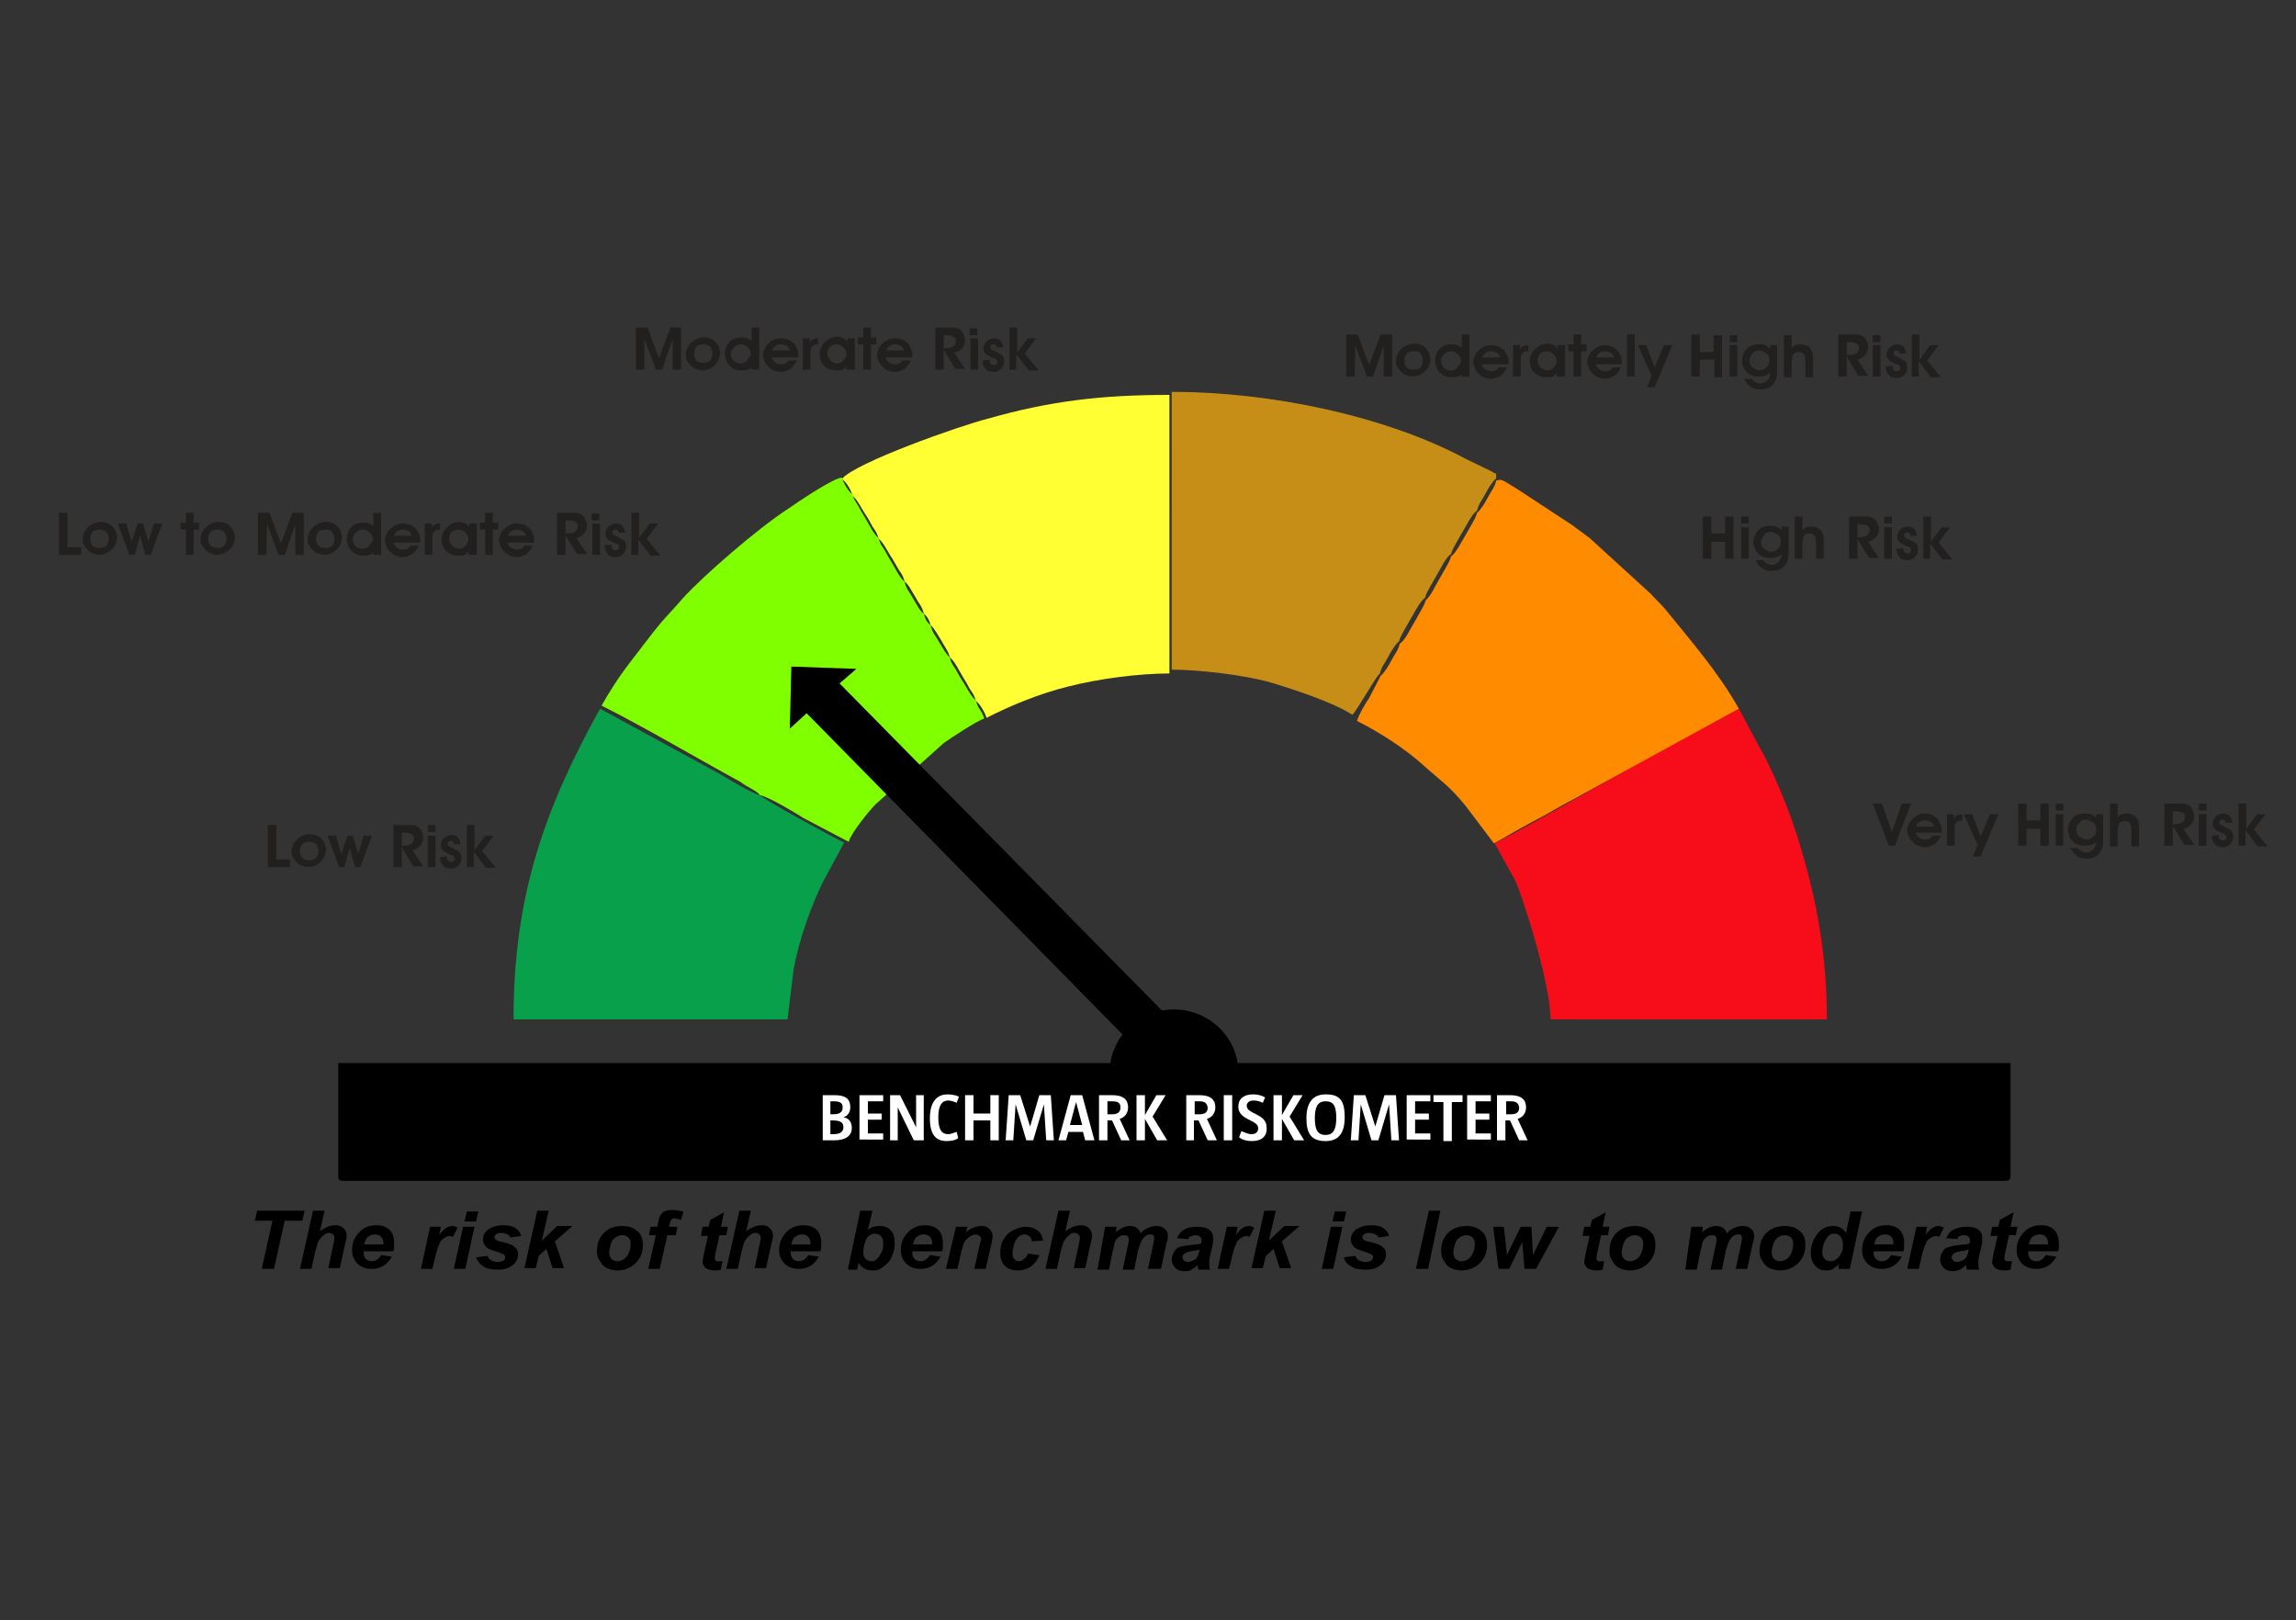 <?xml version="1.0" encoding="utf-8"?>
<!-- Generator: Adobe Illustrator 25.4.1, SVG Export Plug-In . SVG Version: 6.00 Build 0)  -->
<svg version="1.1" id="Layer_1" xmlns="http://www.w3.org/2000/svg" xmlns:xlink="http://www.w3.org/1999/xlink" x="0px" y="0px"
	 viewBox="0 0 300 211.7" style="enable-background:new 0 0 300 211.7;" xml:space="preserve">
<rect x="0" y="0" width="300" height="211.7" fill="#333333" stroke="none"/>
<style type="text/css">
	.st0{enable-background:new    ;}
	.st1{fill:#221F1F;}
	.st2{fill-rule:evenodd;clip-rule:evenodd;}
	.st3{fill-rule:evenodd;clip-rule:evenodd;fill:#F70D1A;}
	.st4{fill-rule:evenodd;clip-rule:evenodd;fill:#FFFF33;}
	.st5{fill-rule:evenodd;clip-rule:evenodd;fill:#C68E17;}
	.st6{fill-rule:evenodd;clip-rule:evenodd;fill:#7FFF00;}
	.st7{fill-rule:evenodd;clip-rule:evenodd;fill:#FF8C00;}
	.st8{fill-rule:evenodd;clip-rule:evenodd;fill:#08A04B;}
	.st9{fill:#FFFFFF;}
</style>
<g>
	<g>
		<g class="st0">
			<path d="M35.8,165.8h-1.6l1.4-6.3h-2.3l0.3-1.3h6.2l-0.3,1.3h-2.3L35.8,165.8z"/>
			<path d="M40.7,165.8h-1.5l1.7-7.6h1.5l-0.6,2.7c0.3-0.3,0.7-0.4,1-0.6c0.3-0.1,0.6-0.2,1-0.2c0.5,0,0.8,0.1,1.1,0.4
				c0.3,0.3,0.4,0.6,0.4,1c0,0.2-0.1,0.6-0.2,1l-0.7,3.2h-1.5l0.7-3.3c0.1-0.4,0.1-0.6,0.1-0.7c0-0.2-0.1-0.3-0.2-0.4
				c-0.1-0.1-0.3-0.2-0.5-0.2c-0.3,0-0.5,0.1-0.7,0.3c-0.3,0.2-0.5,0.5-0.7,0.8c-0.1,0.2-0.2,0.6-0.4,1.3L40.7,165.8z"/>
			<path d="M51.4,163.5h-3.9c0,0.1,0,0.1,0,0.1c0,0.4,0.1,0.7,0.3,0.9c0.2,0.2,0.5,0.3,0.8,0.3c0.5,0,0.9-0.3,1.2-0.8l1.4,0.2
				c-0.3,0.5-0.6,0.9-1.1,1.2c-0.5,0.3-1,0.4-1.5,0.4c-0.8,0-1.4-0.2-1.9-0.7c-0.5-0.5-0.7-1.1-0.7-1.8c0-0.7,0.2-1.4,0.7-2
				c0.6-0.8,1.4-1.2,2.5-1.2c0.7,0,1.3,0.2,1.7,0.6s0.6,1,0.6,1.7C51.5,162.9,51.5,163.3,51.4,163.5z M50.1,162.6c0-0.1,0-0.1,0-0.1
				c0-0.4-0.1-0.7-0.3-0.9c-0.2-0.2-0.4-0.3-0.8-0.3s-0.6,0.1-0.9,0.3c-0.3,0.2-0.4,0.6-0.5,1H50.1z"/>
			<path d="M56.2,160.3h1.4l-0.2,1.1c0.5-0.8,1.1-1.2,1.7-1.2c0.2,0,0.5,0.1,0.7,0.2l-0.6,1.2c-0.1,0-0.3-0.1-0.4-0.1
				c-0.3,0-0.5,0.1-0.8,0.3c-0.3,0.2-0.5,0.4-0.6,0.8c-0.2,0.3-0.3,0.8-0.5,1.5l-0.4,1.7H55L56.2,160.3z"/>
			<path d="M60.5,160.3h1.5l-1.2,5.5h-1.5L60.5,160.3z M61,158.3h1.5l-0.3,1.3h-1.5L61,158.3z"/>
			<path d="M62.2,164.3l1.5-0.2c0.1,0.3,0.3,0.5,0.5,0.6c0.2,0.1,0.5,0.2,0.8,0.2c0.4,0,0.6-0.1,0.8-0.2c0.1-0.1,0.2-0.2,0.2-0.4
				c0-0.1,0-0.2-0.1-0.3c-0.1-0.1-0.3-0.2-0.6-0.3c-0.9-0.3-1.5-0.5-1.7-0.7c-0.3-0.3-0.5-0.6-0.5-1.1c0-0.4,0.2-0.8,0.5-1.1
				c0.5-0.4,1.2-0.7,2.1-0.7c0.7,0,1.3,0.1,1.7,0.4c0.4,0.3,0.6,0.6,0.7,1l-1.4,0.2c-0.1-0.2-0.2-0.3-0.4-0.4
				c-0.2-0.1-0.5-0.2-0.8-0.2s-0.6,0.1-0.7,0.2c-0.1,0.1-0.2,0.2-0.2,0.4c0,0.1,0.1,0.2,0.2,0.3c0.1,0.1,0.4,0.2,0.9,0.3
				c0.8,0.2,1.3,0.4,1.5,0.6c0.4,0.3,0.5,0.6,0.5,1c0,0.5-0.2,1-0.7,1.4c-0.5,0.4-1.1,0.6-1.9,0.6c-0.8,0-1.5-0.1-1.9-0.4
				C62.7,165.2,62.4,164.8,62.2,164.3z"/>
			<path d="M68.5,165.8l1.7-7.6h1.5l-0.9,3.9l2-1.9h2l-2.3,2l1.2,3.5h-1.5l-0.8-2.5l-1,0.9l-0.4,1.6H68.5z"/>
			<path d="M78,163.5c0-1,0.3-1.8,0.9-2.4s1.4-0.9,2.4-0.9c0.8,0,1.5,0.2,2,0.7c0.5,0.4,0.7,1,0.7,1.8c0,0.9-0.3,1.7-0.9,2.3
				s-1.4,1-2.4,1c-0.5,0-1-0.1-1.4-0.3c-0.4-0.2-0.7-0.5-0.9-0.9C78.1,164.4,78,164,78,163.5z M82.4,162.5c0-0.4-0.1-0.6-0.3-0.8
				c-0.2-0.2-0.5-0.3-0.8-0.3c-0.3,0-0.6,0.1-0.9,0.3c-0.3,0.2-0.5,0.5-0.6,0.9s-0.2,0.7-0.2,1c0,0.4,0.1,0.7,0.3,0.9
				c0.2,0.2,0.5,0.3,0.8,0.3c0.4,0,0.8-0.2,1.1-0.5C82.2,163.8,82.4,163.2,82.4,162.5z"/>
			<path d="M88.5,160.3l-0.2,1.1h-1.1l-1,4.4h-1.5l1-4.4h-0.9l0.2-1.1h0.9l0.1-0.6c0.1-0.5,0.2-0.8,0.3-0.9c0.1-0.2,0.3-0.4,0.5-0.5
				s0.6-0.2,1-0.2c0.5,0,1,0.1,1.5,0.2l-0.3,1.1c-0.4-0.1-0.7-0.2-0.9-0.2c-0.2,0-0.3,0.1-0.4,0.2c-0.1,0.1-0.1,0.2-0.2,0.5
				l-0.1,0.4H88.5z"/>
			<path d="M91.6,161.4l0.2-1.1h0.8l0.2-0.9l1.8-1l-0.4,1.9h0.9l-0.2,1.1h-0.9l-0.5,2.3c-0.1,0.4-0.1,0.7-0.1,0.7
				c0,0.1,0,0.2,0.1,0.3c0.1,0.1,0.2,0.1,0.4,0.1c0.1,0,0.2,0,0.5,0l-0.2,1.1c-0.3,0.1-0.5,0.1-0.8,0.1c-0.5,0-0.9-0.1-1.2-0.3
				c-0.2-0.2-0.4-0.5-0.4-0.8c0-0.2,0.1-0.6,0.2-1.2l0.5-2.2H91.6z"/>
			<path d="M96.4,165.8h-1.5l1.7-7.6h1.5l-0.6,2.7c0.3-0.3,0.7-0.4,1-0.6c0.3-0.1,0.6-0.2,1-0.2c0.5,0,0.8,0.1,1.1,0.4
				c0.3,0.3,0.4,0.6,0.4,1c0,0.2-0.1,0.6-0.2,1l-0.7,3.2h-1.5l0.7-3.3c0.1-0.4,0.1-0.6,0.1-0.7c0-0.2-0.1-0.3-0.2-0.4
				c-0.1-0.1-0.3-0.2-0.5-0.2c-0.3,0-0.5,0.1-0.7,0.3c-0.3,0.2-0.5,0.5-0.7,0.8c-0.1,0.2-0.2,0.6-0.4,1.3L96.4,165.8z"/>
			<path d="M107.2,163.5h-3.9c0,0.1,0,0.1,0,0.1c0,0.4,0.1,0.7,0.3,0.9c0.2,0.2,0.5,0.3,0.8,0.3c0.5,0,0.9-0.3,1.2-0.8l1.4,0.2
				c-0.3,0.5-0.6,0.9-1.1,1.2c-0.5,0.3-1,0.4-1.5,0.4c-0.8,0-1.4-0.2-1.9-0.7c-0.5-0.5-0.7-1.1-0.7-1.8c0-0.7,0.2-1.4,0.7-2
				c0.6-0.8,1.4-1.2,2.5-1.2c0.7,0,1.3,0.2,1.7,0.6s0.6,1,0.6,1.7C107.3,162.9,107.3,163.3,107.2,163.5z M105.9,162.6
				c0-0.1,0-0.1,0-0.1c0-0.4-0.1-0.7-0.3-0.9c-0.2-0.2-0.4-0.3-0.8-0.3s-0.6,0.1-0.9,0.3c-0.3,0.2-0.4,0.6-0.5,1H105.9z"/>
			<path d="M110.8,165.8l1.6-7.6h1.6l-0.6,2.5c0.3-0.2,0.5-0.4,0.8-0.4c0.2-0.1,0.5-0.1,0.8-0.1c0.6,0,1.1,0.2,1.4,0.6
				c0.4,0.4,0.5,0.9,0.5,1.7c0,0.5-0.1,1-0.3,1.5s-0.4,0.9-0.7,1.1c-0.3,0.3-0.6,0.5-0.9,0.7s-0.6,0.2-1,0.2c-0.8,0-1.4-0.3-1.8-1
				l-0.2,0.9H110.8z M112.8,163.6c0,0.4,0.1,0.7,0.3,0.9c0.2,0.2,0.5,0.3,0.8,0.3c0.3,0,0.5-0.1,0.7-0.3c0.2-0.2,0.4-0.5,0.6-0.9
				c0.2-0.4,0.2-0.8,0.2-1.2c0-0.4-0.1-0.7-0.3-0.9c-0.2-0.2-0.5-0.3-0.8-0.3c-0.4,0-0.7,0.2-1,0.5
				C113,162.3,112.8,162.9,112.8,163.6z"/>
			<path d="M123.1,163.5h-3.9c0,0.1,0,0.1,0,0.1c0,0.4,0.1,0.7,0.3,0.9c0.2,0.2,0.5,0.3,0.8,0.3c0.5,0,0.9-0.3,1.2-0.8l1.4,0.2
				c-0.3,0.5-0.6,0.9-1.1,1.2c-0.5,0.3-1,0.4-1.5,0.4c-0.8,0-1.4-0.2-1.9-0.7c-0.5-0.5-0.7-1.1-0.7-1.8c0-0.7,0.2-1.4,0.7-2
				c0.6-0.8,1.4-1.2,2.5-1.2c0.7,0,1.3,0.2,1.7,0.6s0.6,1,0.6,1.7C123.2,162.9,123.2,163.3,123.1,163.5z M121.8,162.6
				c0-0.1,0-0.1,0-0.1c0-0.4-0.1-0.7-0.3-0.9c-0.2-0.2-0.4-0.3-0.8-0.3s-0.6,0.1-0.9,0.3c-0.3,0.2-0.4,0.6-0.5,1H121.8z"/>
			<path d="M124.9,160.3h1.5l-0.2,0.7c0.4-0.3,0.7-0.5,1-0.6c0.3-0.1,0.7-0.2,1-0.2c0.5,0,0.8,0.1,1.1,0.4s0.4,0.6,0.4,1
				c0,0.2-0.1,0.6-0.2,1.1l-0.7,3.1h-1.5l0.7-3.1c0.1-0.5,0.2-0.7,0.2-0.8c0-0.2-0.1-0.3-0.2-0.4c-0.1-0.1-0.3-0.2-0.5-0.2
				c-0.2,0-0.5,0.1-0.8,0.3c-0.3,0.2-0.5,0.4-0.7,0.7c-0.1,0.2-0.2,0.6-0.4,1.3l-0.5,2.2h-1.5L124.9,160.3z"/>
			<path d="M134.3,163.8l1.5,0.2c-0.2,0.6-0.6,1.1-1.1,1.5c-0.5,0.3-1,0.5-1.7,0.5c-0.7,0-1.3-0.2-1.7-0.6c-0.4-0.4-0.6-1-0.6-1.7
				c0-0.6,0.1-1.2,0.4-1.7s0.6-0.9,1.2-1.2s1.1-0.5,1.7-0.5c0.7,0,1.2,0.2,1.6,0.5c0.4,0.3,0.6,0.8,0.7,1.3l-1.5,0.1
				c0-0.3-0.1-0.5-0.3-0.7c-0.2-0.1-0.4-0.2-0.6-0.2c-0.3,0-0.6,0.1-0.8,0.3s-0.5,0.5-0.6,1c-0.1,0.4-0.2,0.8-0.2,1.2
				c0,0.3,0.1,0.6,0.2,0.7c0.2,0.2,0.4,0.3,0.6,0.3s0.5-0.1,0.7-0.3C134,164.4,134.2,164.1,134.3,163.8z"/>
			<path d="M138.1,165.8h-1.5l1.7-7.6h1.5l-0.6,2.7c0.3-0.3,0.7-0.4,1-0.6c0.3-0.1,0.6-0.2,1-0.2c0.5,0,0.8,0.1,1.1,0.4
				c0.3,0.3,0.4,0.6,0.4,1c0,0.2-0.1,0.6-0.2,1l-0.7,3.2h-1.5l0.7-3.3c0.1-0.4,0.1-0.6,0.1-0.7c0-0.2-0.1-0.3-0.2-0.4
				c-0.1-0.1-0.3-0.2-0.5-0.2c-0.3,0-0.5,0.1-0.7,0.3c-0.3,0.2-0.5,0.5-0.7,0.8c-0.1,0.2-0.2,0.6-0.4,1.3L138.1,165.8z"/>
			<path d="M144.4,160.3h1.5l-0.1,0.7c0.6-0.5,1.2-0.8,1.8-0.8c0.4,0,0.8,0.1,1,0.3s0.4,0.4,0.4,0.7c0.2-0.3,0.5-0.5,0.9-0.7
				s0.8-0.3,1.2-0.3c0.5,0,0.8,0.1,1.1,0.4c0.3,0.2,0.4,0.5,0.4,0.9c0,0.2,0,0.5-0.2,1l-0.7,3.3H150l0.7-3.3
				c0.1-0.4,0.1-0.7,0.1-0.7c0-0.2,0-0.3-0.1-0.4c-0.1-0.1-0.2-0.1-0.4-0.1c-0.4,0-0.7,0.2-1,0.6c-0.2,0.3-0.4,0.8-0.6,1.5l-0.5,2.5
				h-1.5l0.7-3.3c0.1-0.4,0.1-0.6,0.1-0.7c0-0.1-0.1-0.3-0.2-0.4c-0.1-0.1-0.2-0.1-0.4-0.1c-0.2,0-0.3,0-0.5,0.1
				c-0.2,0.1-0.3,0.2-0.5,0.4c-0.1,0.2-0.3,0.4-0.3,0.7c0,0.1-0.1,0.4-0.2,0.8l-0.5,2.5h-1.5L144.4,160.3z"/>
			<path d="M155.3,161.9l-1.5-0.1c0.2-0.5,0.5-0.9,0.9-1.1c0.4-0.3,1-0.4,1.7-0.4c0.7,0,1.3,0.1,1.6,0.4c0.4,0.3,0.5,0.6,0.5,1
				c0,0.2,0,0.3,0,0.5c0,0.2-0.1,0.7-0.3,1.5c-0.2,0.7-0.2,1.1-0.2,1.4c0,0.2,0,0.5,0.1,0.8h-1.5c-0.1-0.2-0.1-0.4-0.1-0.6
				c-0.2,0.2-0.5,0.4-0.8,0.6s-0.6,0.2-0.9,0.2c-0.5,0-0.9-0.1-1.2-0.4s-0.5-0.7-0.5-1.1c0-0.5,0.2-0.9,0.5-1.3s0.9-0.5,1.8-0.6
				c0.7-0.1,1.2-0.1,1.5-0.2c0.1-0.2,0.1-0.4,0.1-0.5c0-0.2-0.1-0.3-0.2-0.4c-0.1-0.1-0.3-0.2-0.6-0.2c-0.3,0-0.5,0.1-0.7,0.2
				C155.4,161.5,155.3,161.7,155.3,161.9z M156.7,163.3c-0.1,0-0.2,0-0.4,0.1c-0.8,0.1-1.3,0.2-1.5,0.4c-0.2,0.1-0.3,0.3-0.3,0.5
				c0,0.2,0.1,0.3,0.2,0.4c0.1,0.1,0.3,0.2,0.5,0.2c0.2,0,0.5-0.1,0.7-0.2c0.2-0.1,0.4-0.2,0.5-0.4c0.1-0.2,0.2-0.4,0.3-0.8
				L156.7,163.3z"/>
			<path d="M160.3,160.3h1.4l-0.2,1.1c0.5-0.8,1.1-1.2,1.7-1.2c0.2,0,0.5,0.1,0.7,0.2l-0.6,1.2c-0.1,0-0.3-0.1-0.4-0.1
				c-0.3,0-0.5,0.1-0.8,0.3c-0.3,0.2-0.5,0.4-0.6,0.8c-0.2,0.3-0.3,0.8-0.5,1.5l-0.4,1.7h-1.5L160.3,160.3z"/>
			<path d="M163.5,165.8l1.7-7.6h1.5l-0.9,3.9l2-1.9h2l-2.3,2l1.2,3.5h-1.5l-0.8-2.5l-1,0.9l-0.4,1.6H163.5z"/>
			<path d="M173.9,160.3h1.5l-1.2,5.5h-1.5L173.9,160.3z M174.4,158.3h1.5l-0.3,1.3h-1.5L174.4,158.3z"/>
			<path d="M175.6,164.3l1.5-0.2c0.1,0.3,0.3,0.5,0.5,0.6c0.2,0.1,0.5,0.2,0.8,0.2c0.4,0,0.6-0.1,0.8-0.2c0.1-0.1,0.2-0.2,0.2-0.4
				c0-0.1,0-0.2-0.1-0.3c-0.1-0.1-0.3-0.2-0.6-0.3c-0.9-0.3-1.5-0.5-1.7-0.7c-0.3-0.3-0.5-0.6-0.5-1.1c0-0.4,0.2-0.8,0.5-1.1
				c0.5-0.4,1.2-0.7,2.1-0.7c0.7,0,1.3,0.1,1.7,0.4c0.4,0.3,0.6,0.6,0.7,1l-1.4,0.2c-0.1-0.2-0.2-0.3-0.4-0.4
				c-0.2-0.1-0.5-0.2-0.8-0.2s-0.6,0.1-0.7,0.2c-0.1,0.1-0.2,0.2-0.2,0.4c0,0.1,0.1,0.2,0.2,0.3c0.1,0.1,0.4,0.2,0.9,0.3
				c0.8,0.2,1.3,0.4,1.5,0.6c0.4,0.3,0.5,0.6,0.5,1c0,0.5-0.2,1-0.7,1.4c-0.5,0.4-1.1,0.6-1.9,0.6c-0.8,0-1.5-0.1-1.9-0.4
				C176,165.2,175.7,164.8,175.6,164.3z"/>
			<path d="M185,165.8l1.7-7.6h1.5l-1.6,7.6H185z"/>
			<path d="M188.3,163.5c0-1,0.3-1.8,0.9-2.4s1.4-0.9,2.4-0.9c0.8,0,1.5,0.2,2,0.7c0.5,0.4,0.7,1,0.7,1.8c0,0.9-0.3,1.7-0.9,2.3
				s-1.4,1-2.4,1c-0.5,0-1-0.1-1.4-0.3s-0.7-0.5-0.9-0.9C188.4,164.4,188.3,164,188.3,163.5z M192.7,162.5c0-0.4-0.1-0.6-0.3-0.8
				c-0.2-0.2-0.5-0.3-0.8-0.3c-0.3,0-0.6,0.1-0.9,0.3c-0.3,0.2-0.5,0.5-0.6,0.9s-0.2,0.7-0.2,1c0,0.4,0.1,0.7,0.3,0.9
				c0.2,0.2,0.5,0.3,0.8,0.3c0.4,0,0.8-0.2,1.1-0.5C192.5,163.8,192.7,163.2,192.7,162.5z"/>
			<path d="M200.7,165.8h-1.5l-0.3-3.5l-1.7,3.5h-1.4l-0.7-5.5h1.4l0.4,3.7l1.8-3.7h1.4l0.2,3.7l1.8-3.7h1.6L200.7,165.8z"/>
			<path d="M206.8,161.4l0.2-1.1h0.8l0.2-0.9l1.8-1l-0.4,1.9h0.9l-0.2,1.1h-0.9l-0.5,2.3c-0.1,0.4-0.1,0.7-0.1,0.7
				c0,0.1,0,0.2,0.1,0.3c0.1,0.1,0.2,0.1,0.4,0.1c0.1,0,0.2,0,0.5,0l-0.2,1.1c-0.3,0.1-0.5,0.1-0.8,0.1c-0.5,0-0.9-0.1-1.2-0.3
				c-0.2-0.2-0.4-0.5-0.4-0.8c0-0.2,0.1-0.6,0.2-1.2l0.5-2.2H206.8z"/>
			<path d="M210.3,163.5c0-1,0.3-1.8,0.9-2.4s1.4-0.9,2.4-0.9c0.8,0,1.5,0.2,2,0.7c0.5,0.4,0.7,1,0.7,1.8c0,0.9-0.3,1.7-0.9,2.3
				s-1.4,1-2.4,1c-0.5,0-1-0.1-1.4-0.3c-0.4-0.2-0.7-0.5-0.9-0.9C210.4,164.4,210.3,164,210.3,163.5z M214.7,162.5
				c0-0.4-0.1-0.6-0.3-0.8c-0.2-0.2-0.5-0.3-0.8-0.3c-0.3,0-0.6,0.1-0.9,0.3c-0.3,0.2-0.5,0.5-0.6,0.9s-0.2,0.7-0.2,1
				c0,0.4,0.1,0.7,0.3,0.9s0.5,0.3,0.8,0.3c0.4,0,0.8-0.2,1.1-0.5C214.5,163.8,214.7,163.2,214.7,162.5z"/>
			<path d="M221,160.3h1.5l-0.1,0.7c0.6-0.5,1.2-0.8,1.8-0.8c0.4,0,0.8,0.1,1,0.3c0.2,0.2,0.4,0.4,0.4,0.7c0.2-0.3,0.5-0.5,0.9-0.7
				s0.8-0.3,1.2-0.3c0.5,0,0.8,0.1,1.1,0.4c0.3,0.2,0.4,0.5,0.4,0.9c0,0.2,0,0.5-0.2,1l-0.7,3.3h-1.5l0.7-3.3
				c0.1-0.4,0.1-0.7,0.1-0.7c0-0.2,0-0.3-0.1-0.4c-0.1-0.1-0.2-0.1-0.4-0.1c-0.4,0-0.7,0.2-1,0.6c-0.2,0.3-0.4,0.8-0.6,1.5l-0.5,2.5
				h-1.5l0.7-3.3c0.1-0.4,0.1-0.6,0.1-0.7c0-0.1-0.1-0.3-0.2-0.4c-0.1-0.1-0.2-0.1-0.4-0.1c-0.2,0-0.3,0-0.5,0.1
				c-0.2,0.1-0.3,0.2-0.5,0.4c-0.1,0.2-0.3,0.4-0.3,0.7c0,0.1-0.1,0.4-0.2,0.8l-0.5,2.5h-1.5L221,160.3z"/>
			<path d="M229.9,163.5c0-1,0.3-1.8,0.9-2.4s1.4-0.9,2.4-0.9c0.8,0,1.5,0.2,2,0.7c0.5,0.4,0.7,1,0.7,1.8c0,0.9-0.3,1.7-0.9,2.3
				c-0.6,0.6-1.4,1-2.4,1c-0.5,0-1-0.1-1.4-0.3s-0.7-0.5-0.9-0.9C230,164.4,229.9,164,229.9,163.5z M234.3,162.5
				c0-0.4-0.1-0.6-0.3-0.8c-0.2-0.2-0.5-0.3-0.8-0.3c-0.3,0-0.6,0.1-0.9,0.3c-0.3,0.2-0.5,0.5-0.6,0.9c-0.1,0.4-0.2,0.7-0.2,1
				c0,0.4,0.1,0.7,0.3,0.9s0.5,0.3,0.8,0.3c0.4,0,0.8-0.2,1.1-0.5C234.1,163.8,234.3,163.2,234.3,162.5z"/>
			<path d="M241.7,165.8h-1.5l0.1-0.6c-0.3,0.3-0.6,0.4-0.8,0.6s-0.6,0.2-0.9,0.2c-0.6,0-1.1-0.2-1.4-0.6c-0.4-0.4-0.6-1-0.6-1.7
				c0-0.9,0.3-1.7,0.8-2.4s1.2-1.1,2.1-1.1c0.8,0,1.3,0.3,1.7,0.9l0.6-2.8h1.5L241.7,165.8z M238.1,163.6c0,0.4,0.1,0.7,0.3,0.9
				c0.2,0.2,0.5,0.3,0.8,0.3c0.3,0,0.5-0.1,0.8-0.3s0.4-0.5,0.6-0.8s0.2-0.7,0.2-1.1c0-0.4-0.1-0.7-0.3-1s-0.5-0.4-0.8-0.4
				c-0.5,0-0.8,0.2-1.1,0.7S238.1,163,238.1,163.6z"/>
			<path d="M248.7,163.5h-3.9c0,0.1,0,0.1,0,0.1c0,0.4,0.1,0.7,0.3,0.9c0.2,0.2,0.5,0.3,0.8,0.3c0.5,0,0.9-0.3,1.2-0.8l1.4,0.2
				c-0.3,0.5-0.6,0.9-1.1,1.2c-0.5,0.3-1,0.4-1.5,0.4c-0.8,0-1.4-0.2-1.9-0.7c-0.5-0.5-0.7-1.1-0.7-1.8c0-0.7,0.2-1.4,0.7-2
				c0.6-0.8,1.4-1.2,2.5-1.2c0.7,0,1.3,0.2,1.7,0.6s0.6,1,0.6,1.7C248.8,162.9,248.8,163.3,248.7,163.5z M247.4,162.6
				c0-0.1,0-0.1,0-0.1c0-0.4-0.1-0.7-0.3-0.9c-0.2-0.2-0.4-0.3-0.8-0.3s-0.6,0.1-0.9,0.3c-0.3,0.2-0.4,0.6-0.5,1H247.4z"/>
			<path d="M250.4,160.3h1.4l-0.2,1.1c0.5-0.8,1.1-1.2,1.7-1.2c0.2,0,0.5,0.1,0.7,0.2l-0.6,1.2c-0.1,0-0.3-0.1-0.4-0.1
				c-0.3,0-0.5,0.1-0.8,0.3c-0.3,0.2-0.5,0.4-0.6,0.8c-0.2,0.3-0.3,0.8-0.5,1.5l-0.4,1.7h-1.5L250.4,160.3z"/>
			<path d="M255.8,161.9l-1.5-0.1c0.2-0.5,0.5-0.9,0.9-1.1s1-0.4,1.7-0.4c0.7,0,1.3,0.1,1.6,0.4c0.4,0.3,0.5,0.6,0.5,1
				c0,0.2,0,0.3,0,0.5c0,0.2-0.1,0.7-0.3,1.5c-0.2,0.7-0.2,1.1-0.2,1.4c0,0.2,0,0.5,0.1,0.8H257c-0.1-0.2-0.1-0.4-0.1-0.6
				c-0.2,0.2-0.5,0.4-0.8,0.6c-0.3,0.1-0.6,0.2-0.9,0.2c-0.5,0-0.9-0.1-1.2-0.4s-0.5-0.7-0.5-1.1c0-0.5,0.2-0.9,0.5-1.3
				c0.3-0.3,0.9-0.5,1.8-0.6c0.7-0.1,1.2-0.1,1.5-0.2c0.1-0.2,0.1-0.4,0.1-0.5c0-0.2-0.1-0.3-0.2-0.4c-0.1-0.1-0.3-0.2-0.6-0.2
				c-0.3,0-0.5,0.1-0.7,0.2C255.9,161.5,255.8,161.7,255.8,161.9z M257.2,163.3c-0.1,0-0.2,0-0.4,0.1c-0.8,0.1-1.3,0.2-1.5,0.4
				c-0.2,0.1-0.3,0.3-0.3,0.5c0,0.2,0.1,0.3,0.2,0.4c0.1,0.1,0.3,0.2,0.5,0.2c0.2,0,0.5-0.1,0.7-0.2c0.2-0.1,0.4-0.2,0.5-0.4
				c0.1-0.2,0.2-0.4,0.3-0.8L257.2,163.3z"/>
			<path d="M260.1,161.4l0.2-1.1h0.8l0.2-0.9l1.8-1l-0.4,1.9h0.9l-0.2,1.1h-0.9l-0.5,2.3c-0.1,0.4-0.1,0.7-0.1,0.7
				c0,0.1,0,0.2,0.1,0.3c0.1,0.1,0.2,0.1,0.4,0.1c0.1,0,0.2,0,0.5,0l-0.2,1.1c-0.3,0.1-0.5,0.1-0.8,0.1c-0.5,0-0.9-0.1-1.2-0.3
				c-0.2-0.2-0.4-0.5-0.4-0.8c0-0.2,0.1-0.6,0.2-1.2l0.5-2.2H260.1z"/>
			<path d="M268.9,163.5h-3.9c0,0.1,0,0.1,0,0.1c0,0.4,0.1,0.7,0.3,0.9c0.2,0.2,0.5,0.3,0.8,0.3c0.5,0,0.9-0.3,1.2-0.8l1.4,0.2
				c-0.3,0.5-0.6,0.9-1.1,1.2c-0.5,0.3-1,0.4-1.5,0.4c-0.8,0-1.4-0.2-1.9-0.7c-0.5-0.5-0.7-1.1-0.7-1.8c0-0.7,0.2-1.4,0.7-2
				c0.6-0.8,1.4-1.2,2.5-1.2c0.7,0,1.3,0.2,1.7,0.6c0.4,0.4,0.6,1,0.6,1.7C269.1,162.9,269,163.3,268.9,163.5z M267.6,162.6
				c0-0.1,0-0.1,0-0.1c0-0.4-0.1-0.7-0.3-0.9c-0.2-0.2-0.4-0.3-0.8-0.3c-0.3,0-0.6,0.1-0.9,0.3c-0.3,0.2-0.4,0.6-0.5,1H267.6z"/>
		</g>
	</g>
	<path d="M161.8,140.1c0,4.5-3.7,8.2-8.4,8.2c-4.6,0-8.4-3.7-8.4-8.2s3.7-8.2,8.4-8.2C158,131.9,161.8,135.6,161.8,140.1z"/>
	<g>
		<g class="st0">
			<path class="st1" d="M37.9,113.3H35v-5.5h1.1v4.5h1.8V113.3z"/>
			<path class="st1" d="M38.1,111.2c0-0.3,0.1-0.6,0.2-0.8c0.1-0.3,0.3-0.5,0.5-0.7c0.2-0.2,0.5-0.4,0.7-0.5
				c0.3-0.1,0.6-0.2,0.8-0.2c0.3,0,0.6,0,0.9,0.1c0.3,0.1,0.5,0.2,0.7,0.4c0.2,0.2,0.4,0.4,0.5,0.7s0.2,0.6,0.2,0.8
				c0,0.3-0.1,0.6-0.2,0.9c-0.1,0.3-0.3,0.5-0.5,0.7c-0.2,0.2-0.5,0.4-0.7,0.5s-0.6,0.2-0.9,0.2c-0.3,0-0.6-0.1-0.9-0.2
				c-0.3-0.1-0.5-0.3-0.7-0.5c-0.2-0.2-0.4-0.5-0.5-0.7S38.1,111.5,38.1,111.2z M39.2,111.2c0,0.4,0.1,0.7,0.3,0.9s0.5,0.3,0.9,0.3
				c0.4,0,0.7-0.1,0.9-0.3c0.2-0.2,0.3-0.5,0.3-0.9c0-0.3-0.1-0.6-0.3-0.9c-0.2-0.2-0.5-0.3-0.9-0.3c-0.4,0-0.7,0.1-0.9,0.3
				C39.3,110.5,39.2,110.8,39.2,111.2z"/>
			<path class="st1" d="M45.7,110.8l-0.7,2.5h-0.7l-1.5-4.1h1.1l0.7,2.4l0.8-2.4h0.7l0.7,2.4l0.7-2.4h1.1l-1.5,4.1h-0.7L45.7,110.8z
				"/>
			<path class="st1" d="M52.5,113.3h-1.1v-5.5h1.4c0.4,0,0.8,0,1,0c0.2,0,0.4,0.1,0.5,0.1c0.3,0.1,0.6,0.3,0.7,0.6
				c0.2,0.3,0.3,0.6,0.3,0.9c0,0.4-0.1,0.8-0.4,1.1c-0.2,0.3-0.6,0.5-1,0.6l1.4,2.1h-1.3l-1.5-2.5V113.3z M52.5,110.5h0.2
				c0.5,0,0.8-0.1,1-0.2c0.2-0.2,0.4-0.4,0.4-0.7c0-0.3-0.1-0.5-0.3-0.6c-0.2-0.1-0.5-0.2-0.9-0.2h-0.4V110.5z"/>
			<path class="st1" d="M56.9,108.7h-1v-0.9h1V108.7z M55.9,113.3v-4.1h1v4.1H55.9z"/>
			<path class="st1" d="M58.4,111.9L58.4,111.9c0,0.2,0,0.4,0.1,0.5s0.2,0.2,0.4,0.2c0.1,0,0.3,0,0.4-0.1c0.1-0.1,0.1-0.2,0.1-0.3
				c0-0.1,0-0.2-0.1-0.3c-0.1-0.1-0.2-0.2-0.4-0.2c-0.1,0-0.2-0.1-0.4-0.2c-0.2-0.1-0.3-0.1-0.4-0.2c-0.2-0.1-0.3-0.3-0.4-0.4
				c-0.1-0.2-0.1-0.3-0.1-0.5c0-0.3,0.1-0.6,0.4-0.9c0.3-0.2,0.6-0.4,0.9-0.4c0.4,0,0.7,0.1,0.9,0.3c0.2,0.2,0.3,0.5,0.4,0.9h-0.9v0
				c0-0.1,0-0.2-0.1-0.3c-0.1-0.1-0.2-0.1-0.3-0.1c-0.1,0-0.2,0-0.3,0.1c-0.1,0.1-0.1,0.2-0.1,0.3c0,0.2,0.2,0.3,0.6,0.5
				c0.1,0,0.2,0.1,0.2,0.1c0.4,0.2,0.6,0.3,0.8,0.5c0.1,0.2,0.2,0.4,0.2,0.7c0,0.4-0.1,0.7-0.4,1c-0.3,0.3-0.6,0.4-1,0.4
				c-0.4,0-0.8-0.1-1-0.4c-0.3-0.3-0.4-0.6-0.4-1.1L58.4,111.9z"/>
			<path class="st1" d="M62,113.3h-1v-5.5h1v3.3l1.4-1.9h1.1l-1.5,2l1.8,2.2h-1.3l-1.6-2.1V113.3z"/>
		</g>
	</g>
	<g>
		<g class="st0">
			<path class="st1" d="M10.6,72.5H7.7v-5.5h1.1v4.5h1.8V72.5z"/>
			<path class="st1" d="M10.8,70.4c0-0.3,0.1-0.6,0.2-0.8c0.1-0.3,0.3-0.5,0.5-0.7c0.2-0.2,0.5-0.4,0.7-0.5c0.3-0.1,0.6-0.2,0.8-0.2
				c0.3,0,0.6,0,0.9,0.1s0.5,0.2,0.7,0.4c0.2,0.2,0.4,0.4,0.5,0.7c0.1,0.3,0.2,0.6,0.2,0.8c0,0.3-0.1,0.6-0.2,0.9
				c-0.1,0.3-0.3,0.5-0.5,0.7c-0.2,0.2-0.5,0.4-0.7,0.5c-0.3,0.1-0.6,0.2-0.9,0.2c-0.3,0-0.6-0.1-0.9-0.2c-0.3-0.1-0.5-0.3-0.7-0.5
				c-0.2-0.2-0.4-0.5-0.5-0.7S10.8,70.7,10.8,70.4z M11.8,70.4c0,0.4,0.1,0.7,0.3,0.9s0.5,0.3,0.9,0.3c0.4,0,0.7-0.1,0.9-0.3
				c0.2-0.2,0.3-0.5,0.3-0.9c0-0.3-0.1-0.6-0.3-0.9c-0.2-0.2-0.5-0.3-0.9-0.3c-0.4,0-0.7,0.1-0.9,0.3C11.9,69.8,11.8,70.1,11.8,70.4
				z"/>
			<path class="st1" d="M18.3,70l-0.7,2.5h-0.7l-1.5-4.1h1.1l0.7,2.4l0.8-2.4h0.7l0.7,2.4l0.7-2.4h1.1l-1.5,4.1h-0.7L18.3,70z"/>
			<path class="st1" d="M24.3,72.5v-3.3h-0.7v-0.9h0.7v-1.3h1v1.3h0.7v0.9h-0.7v3.3H24.3z"/>
			<path class="st1" d="M26.2,70.4c0-0.3,0.1-0.6,0.2-0.8c0.1-0.3,0.3-0.5,0.5-0.7c0.2-0.2,0.5-0.4,0.7-0.5c0.3-0.1,0.6-0.2,0.8-0.2
				c0.3,0,0.6,0,0.9,0.1s0.5,0.2,0.7,0.4c0.2,0.2,0.4,0.4,0.5,0.7c0.1,0.3,0.2,0.6,0.2,0.8c0,0.3-0.1,0.6-0.2,0.9
				c-0.1,0.3-0.3,0.5-0.5,0.7c-0.2,0.2-0.5,0.4-0.7,0.5c-0.3,0.1-0.6,0.2-0.9,0.2c-0.3,0-0.6-0.1-0.9-0.2c-0.3-0.1-0.5-0.3-0.7-0.5
				c-0.2-0.2-0.4-0.5-0.5-0.7S26.2,70.7,26.2,70.4z M27.2,70.4c0,0.4,0.1,0.7,0.3,0.9s0.5,0.3,0.9,0.3c0.4,0,0.7-0.1,0.9-0.3
				c0.2-0.2,0.3-0.5,0.3-0.9c0-0.3-0.1-0.6-0.3-0.9c-0.2-0.2-0.5-0.3-0.9-0.3c-0.4,0-0.7,0.1-0.9,0.3C27.3,69.8,27.2,70.1,27.2,70.4
				z"/>
			<path class="st1" d="M34.8,72.5h-1.1v-5.5h1.5l1.5,4l1.5-4h1.5v5.5h-1.1l0-4l-1.4,4h-0.8l-1.5-4L34.8,72.5z"/>
			<path class="st1" d="M40.2,70.4c0-0.3,0.1-0.6,0.2-0.8c0.1-0.3,0.3-0.5,0.5-0.7c0.2-0.2,0.5-0.4,0.7-0.5c0.3-0.1,0.6-0.2,0.8-0.2
				c0.3,0,0.6,0,0.9,0.1s0.5,0.2,0.7,0.4c0.2,0.2,0.4,0.4,0.5,0.7c0.1,0.3,0.2,0.6,0.2,0.8c0,0.3-0.1,0.6-0.2,0.9
				c-0.1,0.3-0.3,0.5-0.5,0.7c-0.2,0.2-0.5,0.4-0.7,0.5c-0.3,0.1-0.6,0.2-0.9,0.2c-0.3,0-0.6-0.1-0.9-0.2c-0.3-0.1-0.5-0.3-0.7-0.5
				c-0.2-0.2-0.4-0.5-0.5-0.7S40.2,70.7,40.2,70.4z M41.3,70.4c0,0.4,0.1,0.7,0.3,0.9s0.5,0.3,0.9,0.3c0.4,0,0.7-0.1,0.9-0.3
				c0.2-0.2,0.3-0.5,0.3-0.9c0-0.3-0.1-0.6-0.3-0.9c-0.2-0.2-0.5-0.3-0.9-0.3c-0.4,0-0.7,0.1-0.9,0.3C41.4,69.8,41.3,70.1,41.3,70.4
				z"/>
			<path class="st1" d="M48.8,68.7v-1.7h1v5.5h-1v-0.3c-0.2,0.2-0.4,0.3-0.6,0.3c-0.2,0.1-0.5,0.1-0.7,0.1c-0.3,0-0.5,0-0.8-0.1
				c-0.2-0.1-0.5-0.2-0.6-0.4c-0.3-0.2-0.5-0.5-0.6-0.8s-0.2-0.6-0.2-0.9c0-0.3,0.1-0.6,0.2-0.9c0.1-0.3,0.3-0.5,0.5-0.7
				c0.2-0.2,0.4-0.3,0.7-0.4c0.3-0.1,0.5-0.1,0.8-0.1c0.3,0,0.5,0,0.7,0.1C48.4,68.5,48.6,68.6,48.8,68.7z M48.7,70.5
				c0-0.4-0.1-0.6-0.4-0.9c-0.2-0.2-0.5-0.4-0.9-0.4c-0.3,0-0.6,0.1-0.9,0.4s-0.4,0.5-0.4,0.9c0,0.3,0.1,0.6,0.4,0.9
				c0.2,0.2,0.6,0.3,0.9,0.3c0.3,0,0.6-0.1,0.8-0.4S48.7,70.8,48.7,70.5z"/>
			<path class="st1" d="M51.4,70.8c0,0.3,0.2,0.5,0.4,0.7c0.2,0.2,0.5,0.3,0.8,0.3c0.2,0,0.4,0,0.6-0.1c0.2-0.1,0.3-0.2,0.4-0.4h1.1
				c-0.2,0.5-0.5,0.8-0.8,1.1c-0.4,0.2-0.8,0.4-1.3,0.4c-0.3,0-0.6-0.1-0.9-0.2c-0.3-0.1-0.5-0.3-0.7-0.5c-0.2-0.2-0.4-0.4-0.5-0.7
				c-0.1-0.3-0.2-0.5-0.2-0.8c0-0.3,0.1-0.6,0.2-0.8c0.1-0.3,0.3-0.5,0.5-0.7c0.2-0.2,0.5-0.4,0.7-0.5s0.6-0.2,0.9-0.2
				c0.4,0,0.7,0.1,1.1,0.2c0.3,0.2,0.6,0.4,0.8,0.7c0.1,0.2,0.2,0.4,0.3,0.6s0.1,0.5,0.1,0.8c0,0,0,0.1,0,0.1c0,0,0,0.1,0,0.1H51.4z
				 M53.8,70c-0.1-0.3-0.2-0.5-0.4-0.6c-0.2-0.1-0.5-0.2-0.8-0.2c-0.3,0-0.5,0.1-0.7,0.2c-0.2,0.2-0.4,0.4-0.4,0.6H53.8z"/>
			<path class="st1" d="M57.5,69.2c-0.4,0-0.7,0.1-0.8,0.3c-0.2,0.2-0.2,0.5-0.2,0.9v2.1h-1v-4.1h0.9v0.5c0.2-0.2,0.3-0.3,0.5-0.4
				c0.2-0.1,0.4-0.1,0.6-0.1V69.2z"/>
			<path class="st1" d="M61.2,72.5V72c-0.1,0.2-0.3,0.4-0.5,0.5c-0.2,0.1-0.5,0.1-0.8,0.1c-0.6,0-1.2-0.2-1.6-0.6s-0.6-0.9-0.6-1.6
				c0-0.3,0.1-0.6,0.2-0.8c0.1-0.3,0.3-0.5,0.5-0.7c0.2-0.2,0.5-0.4,0.7-0.5c0.3-0.1,0.6-0.2,0.9-0.2c0.3,0,0.6,0.1,0.8,0.2
				c0.2,0.1,0.4,0.3,0.5,0.5v-0.5h1v4.1H61.2z M58.7,70.4c0,0.3,0.1,0.6,0.4,0.9c0.2,0.2,0.5,0.4,0.9,0.4c0.3,0,0.6-0.1,0.8-0.4
				c0.2-0.2,0.4-0.5,0.4-0.8c0-0.3-0.1-0.6-0.4-0.9c-0.2-0.2-0.5-0.4-0.9-0.4c-0.3,0-0.6,0.1-0.9,0.3C58.8,69.8,58.7,70.1,58.7,70.4
				z"/>
			<path class="st1" d="M63.4,72.5v-3.3h-0.7v-0.9h0.7v-1.3h1v1.3h0.7v0.9h-0.7v3.3H63.4z"/>
			<path class="st1" d="M66.3,70.8c0,0.3,0.2,0.5,0.4,0.7c0.2,0.2,0.5,0.3,0.8,0.3c0.2,0,0.4,0,0.6-0.1c0.2-0.1,0.3-0.2,0.4-0.4h1.1
				c-0.2,0.5-0.5,0.8-0.8,1.1c-0.4,0.2-0.8,0.4-1.3,0.4c-0.3,0-0.6-0.1-0.9-0.2c-0.3-0.1-0.5-0.3-0.7-0.5c-0.2-0.2-0.4-0.4-0.5-0.7
				c-0.1-0.3-0.2-0.5-0.2-0.8c0-0.3,0.1-0.6,0.2-0.8c0.1-0.3,0.3-0.5,0.5-0.7c0.2-0.2,0.5-0.4,0.7-0.5s0.6-0.2,0.9-0.2
				c0.4,0,0.7,0.1,1.1,0.2c0.3,0.2,0.6,0.4,0.8,0.7c0.1,0.2,0.2,0.4,0.3,0.6s0.1,0.5,0.1,0.8c0,0,0,0.1,0,0.1c0,0,0,0.1,0,0.1H66.3z
				 M68.7,70c-0.1-0.3-0.2-0.5-0.4-0.6c-0.2-0.1-0.5-0.2-0.8-0.2c-0.3,0-0.5,0.1-0.7,0.2c-0.2,0.2-0.4,0.4-0.4,0.6H68.7z"/>
			<path class="st1" d="M73.9,72.5h-1.1v-5.5h1.4c0.4,0,0.8,0,1,0c0.2,0,0.4,0.1,0.5,0.1c0.3,0.1,0.6,0.3,0.7,0.6s0.3,0.6,0.3,0.9
				c0,0.4-0.1,0.8-0.4,1.1c-0.2,0.3-0.6,0.5-1,0.6l1.4,2.1h-1.3L73.9,70V72.5z M73.9,69.7h0.2c0.5,0,0.8-0.1,1-0.2
				c0.2-0.2,0.4-0.4,0.4-0.7c0-0.3-0.1-0.5-0.3-0.6c-0.2-0.1-0.5-0.2-0.9-0.2h-0.4V69.7z"/>
			<path class="st1" d="M78.3,68h-1v-0.9h1V68z M77.4,72.5v-4.1h1v4.1H77.4z"/>
			<path class="st1" d="M79.9,71.2L79.9,71.2c0,0.2,0,0.4,0.1,0.5s0.2,0.2,0.4,0.2c0.1,0,0.3,0,0.4-0.1c0.1-0.1,0.1-0.2,0.1-0.3
				c0-0.1,0-0.2-0.1-0.3c-0.1-0.1-0.2-0.2-0.4-0.2c-0.1,0-0.2-0.1-0.4-0.2c-0.2-0.1-0.3-0.1-0.4-0.2c-0.2-0.1-0.3-0.3-0.4-0.4
				c-0.1-0.2-0.1-0.3-0.1-0.5c0-0.3,0.1-0.6,0.4-0.9c0.3-0.2,0.6-0.4,0.9-0.4c0.4,0,0.7,0.1,0.9,0.3s0.3,0.5,0.4,0.9h-0.9v0
				c0-0.1,0-0.2-0.1-0.3c-0.1-0.1-0.2-0.1-0.3-0.1c-0.1,0-0.2,0-0.3,0.1c-0.1,0.1-0.1,0.2-0.1,0.3c0,0.2,0.2,0.3,0.6,0.5
				c0.1,0,0.2,0.1,0.2,0.1c0.4,0.2,0.6,0.3,0.8,0.5s0.2,0.4,0.2,0.7c0,0.4-0.1,0.7-0.4,1c-0.3,0.3-0.6,0.4-1,0.4
				c-0.4,0-0.8-0.1-1-0.4C79.1,72,79,71.6,79,71.2L79.9,71.2z"/>
			<path class="st1" d="M83.5,72.5h-1v-5.5h1v3.3l1.4-1.9H86l-1.5,2l1.8,2.2h-1.3l-1.6-2.1V72.5z"/>
		</g>
	</g>
	<g>
		<g class="st0">
			<path class="st1" d="M84.2,48.3h-1.1v-5.5h1.5l1.5,4l1.5-4H89v5.5h-1.1l0-4l-1.4,4h-0.8l-1.5-4L84.2,48.3z"/>
			<path class="st1" d="M89.6,46.3c0-0.3,0.1-0.6,0.2-0.8c0.1-0.3,0.3-0.5,0.5-0.7c0.2-0.2,0.5-0.4,0.7-0.5c0.3-0.1,0.6-0.2,0.8-0.2
				c0.3,0,0.6,0,0.9,0.1s0.5,0.2,0.7,0.4c0.2,0.2,0.4,0.4,0.5,0.7c0.1,0.3,0.2,0.6,0.2,0.8c0,0.3-0.1,0.6-0.2,0.9
				c-0.1,0.3-0.3,0.5-0.5,0.7c-0.2,0.2-0.5,0.4-0.7,0.5c-0.3,0.1-0.6,0.2-0.9,0.2c-0.3,0-0.6-0.1-0.9-0.2c-0.3-0.1-0.5-0.3-0.7-0.5
				c-0.2-0.2-0.4-0.5-0.5-0.7S89.6,46.5,89.6,46.3z M90.7,46.2c0,0.4,0.1,0.7,0.3,0.9s0.5,0.3,0.9,0.3c0.4,0,0.7-0.1,0.9-0.3
				c0.2-0.2,0.3-0.5,0.3-0.9c0-0.3-0.1-0.6-0.3-0.9c-0.2-0.2-0.5-0.3-0.9-0.3c-0.4,0-0.7,0.1-0.9,0.3C90.8,45.6,90.7,45.9,90.7,46.2
				z"/>
			<path class="st1" d="M98.2,44.5v-1.7h1v5.5h-1V48c-0.2,0.2-0.4,0.3-0.6,0.3c-0.2,0.1-0.5,0.1-0.7,0.1c-0.3,0-0.5,0-0.8-0.1
				c-0.2-0.1-0.5-0.2-0.6-0.4c-0.3-0.2-0.5-0.5-0.6-0.8s-0.2-0.6-0.2-0.9c0-0.3,0.1-0.6,0.2-0.9c0.1-0.3,0.3-0.5,0.5-0.7
				c0.2-0.2,0.4-0.3,0.7-0.4c0.3-0.1,0.5-0.1,0.8-0.1c0.3,0,0.5,0,0.7,0.1C97.8,44.3,98,44.4,98.2,44.5z M98.1,46.3
				c0-0.4-0.1-0.6-0.4-0.9c-0.2-0.2-0.5-0.4-0.9-0.4c-0.3,0-0.6,0.1-0.9,0.4s-0.4,0.5-0.4,0.9c0,0.3,0.1,0.6,0.4,0.9
				c0.2,0.2,0.6,0.3,0.9,0.3c0.3,0,0.6-0.1,0.8-0.4S98.1,46.6,98.1,46.3z"/>
			<path class="st1" d="M100.8,46.6c0,0.3,0.2,0.5,0.4,0.7c0.2,0.2,0.5,0.3,0.8,0.3c0.2,0,0.4,0,0.6-0.1c0.2-0.1,0.3-0.2,0.4-0.4
				h1.1c-0.2,0.5-0.5,0.8-0.8,1.1c-0.4,0.2-0.8,0.4-1.3,0.4c-0.3,0-0.6-0.1-0.9-0.2c-0.3-0.1-0.5-0.3-0.7-0.5
				c-0.2-0.2-0.4-0.4-0.5-0.7c-0.1-0.3-0.2-0.5-0.2-0.8c0-0.3,0.1-0.6,0.2-0.8c0.1-0.3,0.3-0.5,0.5-0.7c0.2-0.2,0.5-0.4,0.7-0.5
				s0.6-0.2,0.9-0.2c0.4,0,0.7,0.1,1.1,0.2c0.3,0.2,0.6,0.4,0.8,0.7c0.1,0.2,0.2,0.4,0.3,0.6s0.1,0.5,0.1,0.8c0,0,0,0.1,0,0.1
				c0,0,0,0.1,0,0.1H100.8z M103.2,45.8c-0.1-0.3-0.2-0.5-0.4-0.6c-0.2-0.1-0.5-0.2-0.8-0.2c-0.3,0-0.5,0.1-0.7,0.2
				c-0.2,0.2-0.4,0.4-0.4,0.6H103.2z"/>
			<path class="st1" d="M106.9,45c-0.4,0-0.7,0.1-0.8,0.3c-0.2,0.2-0.2,0.5-0.2,0.9v2.1h-1v-4.1h0.9v0.5c0.2-0.2,0.3-0.3,0.5-0.4
				c0.2-0.1,0.4-0.1,0.6-0.1V45z"/>
			<path class="st1" d="M110.6,48.3v-0.5c-0.1,0.2-0.3,0.4-0.5,0.5c-0.2,0.1-0.5,0.1-0.8,0.1c-0.6,0-1.2-0.2-1.6-0.6
				s-0.6-0.9-0.6-1.6c0-0.3,0.1-0.6,0.2-0.8c0.1-0.3,0.3-0.5,0.5-0.7c0.2-0.2,0.5-0.4,0.7-0.5c0.3-0.1,0.6-0.2,0.9-0.2
				c0.3,0,0.6,0.1,0.8,0.2c0.2,0.1,0.4,0.3,0.5,0.5v-0.5h1v4.1H110.6z M108.1,46.2c0,0.3,0.1,0.6,0.4,0.9c0.2,0.2,0.5,0.4,0.9,0.4
				c0.3,0,0.6-0.1,0.8-0.4c0.2-0.2,0.4-0.5,0.4-0.8c0-0.3-0.1-0.6-0.4-0.9c-0.2-0.2-0.5-0.4-0.9-0.4c-0.3,0-0.6,0.1-0.9,0.3
				C108.2,45.6,108.1,45.9,108.1,46.2z"/>
			<path class="st1" d="M112.8,48.3v-3.3h-0.7v-0.9h0.7v-1.3h1v1.3h0.7v0.9h-0.7v3.3H112.8z"/>
			<path class="st1" d="M115.7,46.6c0,0.3,0.2,0.5,0.4,0.7c0.2,0.2,0.5,0.3,0.8,0.3c0.2,0,0.4,0,0.6-0.1c0.2-0.1,0.3-0.2,0.4-0.4
				h1.1c-0.2,0.5-0.5,0.8-0.8,1.1c-0.4,0.2-0.8,0.4-1.3,0.4c-0.3,0-0.6-0.1-0.9-0.2c-0.3-0.1-0.5-0.3-0.7-0.5
				c-0.2-0.2-0.4-0.4-0.5-0.7c-0.1-0.3-0.2-0.5-0.2-0.8c0-0.3,0.1-0.6,0.2-0.8c0.1-0.3,0.3-0.5,0.5-0.7c0.2-0.2,0.5-0.4,0.7-0.5
				s0.6-0.2,0.9-0.2c0.4,0,0.7,0.1,1.1,0.2c0.3,0.2,0.6,0.4,0.8,0.7c0.1,0.2,0.2,0.4,0.3,0.6s0.1,0.5,0.1,0.8c0,0,0,0.1,0,0.1
				c0,0,0,0.1,0,0.1H115.7z M118.1,45.8c-0.1-0.3-0.2-0.5-0.4-0.6c-0.2-0.1-0.5-0.2-0.8-0.2c-0.3,0-0.5,0.1-0.7,0.2
				c-0.2,0.2-0.4,0.4-0.4,0.6H118.1z"/>
			<path class="st1" d="M123.3,48.3h-1.1v-5.5h1.4c0.4,0,0.8,0,1,0c0.2,0,0.4,0.1,0.5,0.1c0.3,0.1,0.6,0.3,0.7,0.6s0.3,0.6,0.3,0.9
				c0,0.4-0.1,0.8-0.4,1.1c-0.2,0.3-0.6,0.5-1,0.6l1.4,2.1h-1.3l-1.5-2.5V48.3z M123.3,45.5h0.2c0.5,0,0.8-0.1,1-0.2
				c0.2-0.2,0.4-0.4,0.4-0.7c0-0.3-0.1-0.5-0.3-0.6c-0.2-0.1-0.5-0.2-0.9-0.2h-0.4V45.5z"/>
			<path class="st1" d="M127.7,43.8h-1v-0.9h1V43.8z M126.8,48.3v-4.1h1v4.1H126.8z"/>
			<path class="st1" d="M129.3,47L129.3,47c0,0.2,0,0.4,0.1,0.5s0.2,0.2,0.4,0.2c0.1,0,0.3,0,0.4-0.1c0.1-0.1,0.1-0.2,0.1-0.3
				c0-0.1,0-0.2-0.1-0.3c-0.1-0.1-0.2-0.2-0.4-0.2c-0.1,0-0.2-0.1-0.4-0.2c-0.2-0.1-0.3-0.1-0.4-0.2c-0.2-0.1-0.3-0.3-0.4-0.4
				c-0.1-0.2-0.1-0.3-0.1-0.5c0-0.3,0.1-0.6,0.4-0.9c0.3-0.2,0.6-0.4,0.9-0.4c0.4,0,0.7,0.1,0.9,0.3s0.3,0.5,0.4,0.9h-0.9v0
				c0-0.1,0-0.2-0.1-0.3c-0.1-0.1-0.2-0.1-0.3-0.1c-0.1,0-0.2,0-0.3,0.1c-0.1,0.1-0.1,0.2-0.1,0.3c0,0.2,0.2,0.3,0.6,0.5
				c0.1,0,0.2,0.1,0.2,0.1c0.4,0.2,0.6,0.3,0.8,0.5s0.2,0.4,0.2,0.7c0,0.4-0.1,0.7-0.4,1c-0.3,0.3-0.6,0.4-1,0.4
				c-0.4,0-0.8-0.1-1-0.4c-0.3-0.3-0.4-0.6-0.4-1.1L129.3,47z"/>
			<path class="st1" d="M132.9,48.3h-1v-5.5h1v3.3l1.4-1.9h1.1l-1.5,2l1.8,2.2h-1.3l-1.6-2.1V48.3z"/>
		</g>
	</g>
	<g>
		<g class="st0">
			<path class="st1" d="M177,49.2h-1.1v-5.5h1.5l1.5,4l1.5-4h1.5v5.5h-1.1l0-4l-1.4,4h-0.8l-1.5-4L177,49.2z"/>
			<path class="st1" d="M182.4,47.1c0-0.3,0.1-0.6,0.2-0.8c0.1-0.3,0.3-0.5,0.5-0.7c0.2-0.2,0.5-0.4,0.7-0.5
				c0.3-0.1,0.6-0.2,0.8-0.2c0.3,0,0.6,0,0.9,0.1s0.5,0.2,0.7,0.4c0.2,0.2,0.4,0.4,0.5,0.7c0.1,0.3,0.2,0.6,0.2,0.8
				c0,0.3-0.1,0.6-0.2,0.9c-0.1,0.3-0.3,0.5-0.5,0.7c-0.2,0.2-0.5,0.4-0.7,0.5c-0.3,0.1-0.6,0.2-0.9,0.2c-0.3,0-0.6-0.1-0.9-0.2
				s-0.5-0.3-0.7-0.5c-0.2-0.2-0.4-0.5-0.5-0.7S182.4,47.4,182.4,47.1z M183.5,47.1c0,0.4,0.1,0.7,0.3,0.9c0.2,0.2,0.5,0.3,0.9,0.3
				c0.4,0,0.7-0.1,0.9-0.3c0.2-0.2,0.3-0.5,0.3-0.9c0-0.3-0.1-0.6-0.3-0.9s-0.5-0.3-0.9-0.3c-0.4,0-0.7,0.1-0.9,0.3
				C183.6,46.5,183.5,46.8,183.5,47.1z"/>
			<path class="st1" d="M191,45.4v-1.7h1v5.5h-1v-0.3c-0.2,0.2-0.4,0.3-0.6,0.3c-0.2,0.1-0.5,0.1-0.7,0.1c-0.3,0-0.5,0-0.8-0.1
				c-0.2-0.1-0.5-0.2-0.6-0.4c-0.3-0.2-0.5-0.5-0.6-0.8c-0.1-0.3-0.2-0.6-0.2-0.9c0-0.3,0.1-0.6,0.2-0.9c0.1-0.3,0.3-0.5,0.5-0.7
				c0.2-0.2,0.4-0.3,0.7-0.4s0.5-0.1,0.8-0.1c0.3,0,0.5,0,0.7,0.1C190.6,45.2,190.8,45.3,191,45.4z M190.9,47.2
				c0-0.4-0.1-0.6-0.4-0.9c-0.2-0.2-0.5-0.4-0.9-0.4c-0.3,0-0.6,0.1-0.9,0.4s-0.4,0.5-0.4,0.9c0,0.3,0.1,0.6,0.4,0.9
				c0.2,0.2,0.6,0.3,0.9,0.3c0.3,0,0.6-0.1,0.8-0.4S190.9,47.5,190.9,47.2z"/>
			<path class="st1" d="M193.6,47.5c0,0.3,0.2,0.5,0.4,0.7c0.2,0.2,0.5,0.3,0.8,0.3c0.2,0,0.4,0,0.6-0.1c0.2-0.1,0.3-0.2,0.4-0.4
				h1.1c-0.2,0.5-0.5,0.8-0.8,1.1c-0.4,0.2-0.8,0.4-1.3,0.4c-0.3,0-0.6-0.1-0.9-0.2c-0.3-0.1-0.5-0.3-0.7-0.5
				c-0.2-0.2-0.4-0.4-0.5-0.7c-0.1-0.3-0.2-0.5-0.2-0.8c0-0.3,0.1-0.6,0.2-0.8c0.1-0.3,0.3-0.5,0.5-0.7c0.2-0.2,0.5-0.4,0.7-0.5
				c0.3-0.1,0.6-0.2,0.9-0.2c0.4,0,0.7,0.1,1.1,0.2c0.3,0.2,0.6,0.4,0.8,0.7c0.1,0.2,0.2,0.4,0.3,0.6c0.1,0.2,0.1,0.5,0.1,0.8
				c0,0,0,0.1,0,0.1c0,0,0,0.1,0,0.1H193.6z M196,46.7c-0.1-0.3-0.2-0.5-0.4-0.6c-0.2-0.1-0.5-0.2-0.8-0.2c-0.3,0-0.5,0.1-0.7,0.2
				c-0.2,0.2-0.4,0.4-0.4,0.6H196z"/>
			<path class="st1" d="M199.7,45.9c-0.4,0-0.7,0.1-0.8,0.3c-0.2,0.2-0.2,0.5-0.2,0.9v2.1h-1v-4.1h0.9v0.5c0.2-0.2,0.3-0.3,0.5-0.4
				c0.2-0.1,0.4-0.1,0.6-0.1V45.9z"/>
			<path class="st1" d="M203.4,49.2v-0.5c-0.1,0.2-0.3,0.4-0.5,0.5c-0.2,0.1-0.5,0.1-0.8,0.1c-0.6,0-1.2-0.2-1.6-0.6
				c-0.4-0.4-0.6-0.9-0.6-1.6c0-0.3,0.1-0.6,0.2-0.8c0.1-0.3,0.3-0.5,0.5-0.7c0.2-0.2,0.5-0.4,0.7-0.5c0.3-0.1,0.6-0.2,0.9-0.2
				c0.3,0,0.6,0.1,0.8,0.2c0.2,0.1,0.4,0.3,0.5,0.5v-0.5h1v4.1H203.4z M200.9,47.1c0,0.3,0.1,0.6,0.4,0.9c0.2,0.2,0.5,0.4,0.9,0.4
				c0.3,0,0.6-0.1,0.8-0.4c0.2-0.2,0.4-0.5,0.4-0.8c0-0.3-0.1-0.6-0.4-0.9c-0.2-0.2-0.5-0.4-0.9-0.4c-0.3,0-0.6,0.1-0.9,0.3
				C201,46.5,200.9,46.8,200.9,47.1z"/>
			<path class="st1" d="M205.6,49.2v-3.3h-0.7v-0.9h0.7v-1.3h1v1.3h0.7v0.9h-0.7v3.3H205.6z"/>
			<path class="st1" d="M208.5,47.5c0,0.3,0.2,0.5,0.4,0.7c0.2,0.2,0.5,0.3,0.8,0.3c0.2,0,0.4,0,0.6-0.1c0.2-0.1,0.3-0.2,0.4-0.4
				h1.1c-0.2,0.5-0.5,0.8-0.8,1.1c-0.4,0.2-0.8,0.4-1.3,0.4c-0.3,0-0.6-0.1-0.9-0.2c-0.3-0.1-0.5-0.3-0.7-0.5
				c-0.2-0.2-0.4-0.4-0.5-0.7c-0.1-0.3-0.2-0.5-0.2-0.8c0-0.3,0.1-0.6,0.2-0.8c0.1-0.3,0.3-0.5,0.5-0.7c0.2-0.2,0.5-0.4,0.7-0.5
				s0.6-0.2,0.9-0.2c0.4,0,0.7,0.1,1,0.2c0.3,0.2,0.6,0.4,0.8,0.7c0.1,0.2,0.2,0.4,0.3,0.6s0.1,0.5,0.1,0.8c0,0,0,0.1,0,0.1
				c0,0,0,0.1,0,0.1H208.5z M210.9,46.7c-0.1-0.3-0.2-0.5-0.4-0.6c-0.2-0.1-0.5-0.2-0.8-0.2c-0.3,0-0.5,0.1-0.7,0.2
				c-0.2,0.2-0.4,0.4-0.4,0.6H210.9z"/>
			<path class="st1" d="M212.6,49.2v-5.5h1v5.5H212.6z"/>
			<path class="st1" d="M214,45.1h1.1l1.1,2.9l1.2-2.9h1.1l-2.3,5.5h-1l0.6-1.5L214,45.1z"/>
			<path class="st1" d="M222.1,47v2.2H221v-5.5h1.1V46h1.8v-2.2h1.1v5.5H224V47H222.1z"/>
			<path class="st1" d="M227,44.7h-1v-0.9h1V44.7z M226,49.2v-4.1h1v4.1H226z"/>
			<path class="st1" d="M231.3,45.1h0.9v3.5c0,0.7-0.2,1.3-0.6,1.7s-0.9,0.6-1.6,0.6c-0.5,0-1-0.1-1.3-0.4c-0.4-0.2-0.6-0.6-0.8-1h1
				c0.1,0.2,0.3,0.3,0.4,0.4c0.2,0.1,0.4,0.2,0.6,0.2c0.4,0,0.7-0.1,1-0.4c0.3-0.2,0.4-0.6,0.4-1v0c-0.2,0.2-0.4,0.3-0.7,0.4
				c-0.2,0.1-0.5,0.1-0.8,0.1c-0.3,0-0.6,0-0.8-0.1c-0.3-0.1-0.5-0.2-0.7-0.4c-0.2-0.2-0.4-0.4-0.5-0.7s-0.2-0.5-0.2-0.8
				c0-0.6,0.2-1.1,0.6-1.6c0.4-0.4,0.9-0.6,1.6-0.6c0.3,0,0.6,0,0.8,0.1c0.2,0.1,0.5,0.2,0.7,0.5V45.1z M228.6,47.1
				c0,0.4,0.1,0.7,0.4,0.9s0.6,0.4,0.9,0.4c0.3,0,0.6-0.1,0.9-0.4s0.4-0.5,0.4-0.9c0-0.4-0.1-0.7-0.4-0.9c-0.3-0.2-0.6-0.4-0.9-0.4
				c-0.4,0-0.7,0.1-0.9,0.4C228.8,46.4,228.6,46.7,228.6,47.1z"/>
			<path class="st1" d="M234.1,43.7v1.8c0.1-0.2,0.3-0.3,0.5-0.4c0.2-0.1,0.4-0.1,0.7-0.1c0.5,0,1,0.2,1.2,0.5
				c0.3,0.3,0.4,0.8,0.4,1.4v2.4h-1v-1.8c0-0.6-0.1-1-0.2-1.2s-0.4-0.3-0.7-0.3c-0.3,0-0.6,0.1-0.7,0.3c-0.1,0.2-0.2,0.6-0.2,1.2
				v1.8h-1v-5.5H234.1z"/>
			<path class="st1" d="M241.3,49.2h-1.1v-5.5h1.4c0.4,0,0.8,0,1,0s0.4,0.1,0.5,0.1c0.3,0.1,0.6,0.3,0.7,0.6
				c0.2,0.3,0.3,0.6,0.3,0.9c0,0.4-0.1,0.8-0.4,1.1s-0.6,0.5-1,0.6l1.4,2.1h-1.3l-1.5-2.5V49.2z M241.3,46.4h0.2
				c0.5,0,0.8-0.1,1-0.2c0.2-0.2,0.4-0.4,0.4-0.7c0-0.3-0.1-0.5-0.3-0.6c-0.2-0.1-0.5-0.2-0.9-0.2h-0.4V46.4z"/>
			<path class="st1" d="M245.7,44.7h-1v-0.9h1V44.7z M244.7,49.2v-4.1h1v4.1H244.7z"/>
			<path class="st1" d="M247.3,47.8L247.3,47.8c0,0.2,0,0.4,0.1,0.5s0.2,0.2,0.4,0.2c0.1,0,0.3,0,0.4-0.1c0.1-0.1,0.1-0.2,0.1-0.3
				c0-0.1,0-0.2-0.1-0.3s-0.2-0.2-0.4-0.2c-0.1,0-0.2-0.1-0.4-0.2s-0.3-0.1-0.4-0.2c-0.2-0.1-0.3-0.3-0.4-0.4s-0.1-0.3-0.1-0.5
				c0-0.3,0.1-0.6,0.4-0.9c0.3-0.2,0.6-0.4,0.9-0.4c0.4,0,0.7,0.1,0.9,0.3c0.2,0.2,0.3,0.5,0.4,0.9h-0.9v0c0-0.1,0-0.2-0.1-0.3
				c-0.1-0.1-0.2-0.1-0.3-0.1c-0.1,0-0.2,0-0.3,0.1c-0.1,0.1-0.1,0.2-0.1,0.3c0,0.2,0.2,0.3,0.6,0.5c0.1,0,0.2,0.1,0.2,0.1
				c0.4,0.2,0.6,0.3,0.8,0.5s0.2,0.4,0.2,0.7c0,0.4-0.1,0.7-0.4,1c-0.3,0.3-0.6,0.4-1,0.4c-0.4,0-0.8-0.1-1-0.4
				c-0.3-0.3-0.4-0.6-0.4-1.1L247.3,47.8z"/>
			<path class="st1" d="M250.8,49.2h-1v-5.5h1V47l1.4-1.9h1.1l-1.5,2l1.8,2.2h-1.3l-1.6-2.1V49.2z"/>
		</g>
	</g>
	<g>
		<g class="st0">
			<path class="st1" d="M223.6,70.7V73h-1.1v-5.5h1.1v2.2h1.8v-2.2h1.1V73h-1.1v-2.2H223.6z"/>
			<path class="st1" d="M228.5,68.4h-1v-0.9h1V68.4z M227.5,73v-4.1h1V73H227.5z"/>
			<path class="st1" d="M232.8,68.8h0.9v3.5c0,0.7-0.2,1.3-0.6,1.7s-0.9,0.6-1.6,0.6c-0.5,0-1-0.1-1.3-0.4c-0.4-0.2-0.6-0.6-0.8-1h1
				c0.1,0.2,0.3,0.3,0.4,0.4c0.2,0.1,0.4,0.2,0.6,0.2c0.4,0,0.7-0.1,1-0.4c0.2-0.2,0.4-0.6,0.4-1v0c-0.2,0.2-0.4,0.3-0.7,0.4
				c-0.2,0.1-0.5,0.1-0.8,0.1c-0.3,0-0.6,0-0.8-0.1s-0.5-0.2-0.7-0.4c-0.2-0.2-0.4-0.4-0.5-0.7s-0.2-0.5-0.2-0.8
				c0-0.6,0.2-1.1,0.6-1.6c0.4-0.4,0.9-0.6,1.6-0.6c0.3,0,0.6,0,0.8,0.1c0.2,0.1,0.5,0.2,0.7,0.5V68.8z M230.1,70.8
				c0,0.4,0.1,0.7,0.4,0.9c0.3,0.2,0.6,0.4,0.9,0.4c0.3,0,0.6-0.1,0.9-0.4c0.3-0.2,0.4-0.5,0.4-0.9c0-0.4-0.1-0.7-0.4-0.9
				c-0.3-0.2-0.6-0.4-0.9-0.4c-0.4,0-0.7,0.1-0.9,0.4S230.1,70.5,230.1,70.8z"/>
			<path class="st1" d="M235.5,67.5v1.8c0.1-0.2,0.3-0.3,0.5-0.4c0.2-0.1,0.4-0.1,0.7-0.1c0.5,0,1,0.2,1.2,0.5
				c0.3,0.3,0.4,0.8,0.4,1.4V73h-1v-1.8c0-0.6-0.1-1-0.2-1.2s-0.4-0.3-0.7-0.3c-0.3,0-0.6,0.1-0.7,0.3s-0.2,0.6-0.2,1.2V73h-1v-5.5
				H235.5z"/>
			<path class="st1" d="M242.7,73h-1.1v-5.5h1.4c0.4,0,0.8,0,1,0s0.4,0.1,0.5,0.1c0.3,0.1,0.6,0.3,0.7,0.6s0.3,0.6,0.3,0.9
				c0,0.4-0.1,0.8-0.4,1.1s-0.6,0.5-1,0.6l1.4,2.1h-1.3l-1.5-2.5V73z M242.7,70.2h0.2c0.5,0,0.8-0.1,1-0.2c0.2-0.2,0.4-0.4,0.4-0.7
				c0-0.3-0.1-0.5-0.3-0.6c-0.2-0.1-0.5-0.2-0.9-0.2h-0.4V70.2z"/>
			<path class="st1" d="M247.2,68.4h-1v-0.9h1V68.4z M246.2,73v-4.1h1V73H246.2z"/>
			<path class="st1" d="M248.7,71.6L248.7,71.6c0,0.2,0,0.4,0.1,0.5s0.2,0.2,0.4,0.2c0.1,0,0.3,0,0.4-0.1c0.1-0.1,0.1-0.2,0.1-0.3
				c0-0.1,0-0.2-0.1-0.3c-0.1-0.1-0.2-0.2-0.4-0.2c-0.1,0-0.2-0.1-0.4-0.2c-0.2-0.1-0.3-0.1-0.4-0.2c-0.2-0.1-0.3-0.3-0.4-0.4
				c-0.1-0.2-0.1-0.3-0.1-0.5c0-0.3,0.1-0.6,0.4-0.9c0.3-0.2,0.6-0.4,0.9-0.4c0.4,0,0.7,0.1,0.9,0.3c0.2,0.2,0.3,0.5,0.4,0.9h-0.9v0
				c0-0.1,0-0.2-0.1-0.3c-0.1-0.1-0.2-0.1-0.3-0.1c-0.1,0-0.2,0-0.3,0.1c-0.1,0.1-0.1,0.2-0.1,0.3c0,0.2,0.2,0.3,0.6,0.5
				c0.1,0,0.2,0.1,0.2,0.1c0.4,0.2,0.6,0.3,0.8,0.5s0.2,0.4,0.2,0.7c0,0.4-0.1,0.7-0.4,1c-0.3,0.3-0.6,0.4-1,0.4
				c-0.4,0-0.8-0.1-1-0.4s-0.4-0.6-0.4-1.1L248.7,71.6z"/>
			<path class="st1" d="M252.3,73h-1v-5.5h1v3.3l1.4-1.9h1.1l-1.5,2l1.8,2.2h-1.3l-1.6-2.1V73z"/>
		</g>
	</g>
	<g>
		<g class="st0">
			<path class="st1" d="M247.6,110.5h-0.8l-2.1-5.5h1.2l1.3,3.7l1.3-3.7h1.2L247.6,110.5z"/>
			<path class="st1" d="M250.3,108.7c0,0.3,0.2,0.5,0.4,0.7c0.2,0.2,0.5,0.3,0.8,0.3c0.2,0,0.4,0,0.6-0.1c0.2-0.1,0.3-0.2,0.4-0.4
				h1.1c-0.2,0.5-0.5,0.8-0.8,1.1c-0.4,0.2-0.8,0.4-1.3,0.4c-0.3,0-0.6-0.1-0.9-0.2c-0.3-0.1-0.5-0.3-0.7-0.5
				c-0.2-0.2-0.4-0.4-0.5-0.7s-0.2-0.5-0.2-0.8c0-0.3,0.1-0.6,0.2-0.8s0.3-0.5,0.5-0.7c0.2-0.2,0.5-0.4,0.7-0.5s0.6-0.2,0.9-0.2
				c0.4,0,0.7,0.1,1,0.2c0.3,0.2,0.6,0.4,0.8,0.7c0.1,0.2,0.2,0.4,0.3,0.6s0.1,0.5,0.1,0.8c0,0,0,0.1,0,0.1c0,0,0,0.1,0,0.1H250.3z
				 M252.7,108c-0.1-0.3-0.2-0.5-0.4-0.6s-0.5-0.2-0.8-0.2c-0.3,0-0.5,0.1-0.7,0.2s-0.4,0.4-0.4,0.6H252.7z"/>
			<path class="st1" d="M256.4,107.2c-0.4,0-0.7,0.1-0.8,0.3c-0.2,0.2-0.2,0.5-0.2,0.9v2.1h-1v-4.1h0.9v0.5c0.2-0.2,0.3-0.3,0.5-0.4
				c0.2-0.1,0.4-0.1,0.6-0.1V107.2z"/>
			<path class="st1" d="M256.6,106.4h1.1l1.1,2.9l1.2-2.9h1.1l-2.3,5.5h-1l0.6-1.5L256.6,106.4z"/>
			<path class="st1" d="M264.8,108.3v2.2h-1.1V105h1.1v2.2h1.8V105h1.1v5.5h-1.1v-2.2H264.8z"/>
			<path class="st1" d="M269.6,105.9h-1V105h1V105.9z M268.6,110.5v-4.1h1v4.1H268.6z"/>
			<path class="st1" d="M273.9,106.4h0.9v3.5c0,0.7-0.2,1.3-0.6,1.7c-0.4,0.4-0.9,0.6-1.6,0.6c-0.5,0-1-0.1-1.3-0.4s-0.6-0.6-0.8-1
				h1c0.1,0.2,0.3,0.3,0.4,0.4s0.4,0.2,0.6,0.2c0.4,0,0.7-0.1,1-0.4c0.2-0.2,0.4-0.6,0.4-1v0c-0.2,0.2-0.4,0.3-0.7,0.4
				s-0.5,0.1-0.8,0.1c-0.3,0-0.6,0-0.8-0.1c-0.3-0.1-0.5-0.2-0.7-0.4c-0.2-0.2-0.4-0.4-0.5-0.7c-0.1-0.3-0.2-0.5-0.2-0.8
				c0-0.6,0.2-1.1,0.6-1.6c0.4-0.4,0.9-0.6,1.6-0.6c0.3,0,0.6,0,0.8,0.1c0.2,0.1,0.5,0.2,0.7,0.5V106.4z M271.3,108.4
				c0,0.4,0.1,0.7,0.4,0.9c0.3,0.2,0.6,0.4,0.9,0.4c0.3,0,0.6-0.1,0.9-0.4c0.3-0.2,0.4-0.5,0.4-0.9c0-0.4-0.1-0.7-0.4-0.9
				c-0.3-0.2-0.6-0.4-0.9-0.4c-0.4,0-0.7,0.1-0.9,0.4C271.4,107.7,271.3,108,271.3,108.4z"/>
			<path class="st1" d="M276.7,105v1.8c0.1-0.2,0.3-0.3,0.5-0.4s0.4-0.1,0.7-0.1c0.5,0,1,0.2,1.2,0.5c0.3,0.3,0.4,0.8,0.4,1.4v2.4
				h-1v-1.8c0-0.6-0.1-1-0.2-1.2c-0.1-0.2-0.4-0.3-0.7-0.3c-0.3,0-0.6,0.1-0.7,0.3c-0.1,0.2-0.2,0.6-0.2,1.2v1.8h-1V105H276.7z"/>
			<path class="st1" d="M283.9,110.5h-1.1V105h1.4c0.4,0,0.8,0,1,0c0.2,0,0.4,0.1,0.5,0.1c0.3,0.1,0.6,0.3,0.7,0.6s0.3,0.6,0.3,0.9
				c0,0.4-0.1,0.8-0.4,1.1c-0.2,0.3-0.6,0.5-1,0.6l1.4,2.1h-1.3l-1.5-2.5V110.5z M283.9,107.7h0.2c0.5,0,0.8-0.1,1-0.2
				c0.2-0.2,0.4-0.4,0.4-0.7c0-0.3-0.1-0.5-0.3-0.6c-0.2-0.1-0.5-0.2-0.9-0.2h-0.4V107.7z"/>
			<path class="st1" d="M288.3,105.9h-1V105h1V105.9z M287.3,110.5v-4.1h1v4.1H287.3z"/>
			<path class="st1" d="M289.9,109.1L289.9,109.1c0,0.2,0,0.4,0.1,0.5c0.1,0.1,0.2,0.2,0.4,0.2c0.1,0,0.3,0,0.4-0.1
				c0.1-0.1,0.1-0.2,0.1-0.3c0-0.1,0-0.2-0.1-0.3c-0.1-0.1-0.2-0.2-0.4-0.2c-0.1,0-0.2-0.1-0.4-0.2c-0.2-0.1-0.3-0.1-0.4-0.2
				c-0.2-0.1-0.3-0.3-0.4-0.4c-0.1-0.2-0.1-0.3-0.1-0.5c0-0.3,0.1-0.6,0.4-0.9c0.3-0.2,0.6-0.4,0.9-0.4c0.4,0,0.7,0.1,0.9,0.3
				s0.3,0.5,0.4,0.9h-0.9v0c0-0.1,0-0.2-0.1-0.3c-0.1-0.1-0.2-0.1-0.3-0.1c-0.1,0-0.2,0-0.3,0.1c-0.1,0.1-0.1,0.2-0.1,0.3
				c0,0.2,0.2,0.3,0.6,0.5c0.1,0,0.2,0.1,0.2,0.1c0.4,0.2,0.6,0.3,0.8,0.5c0.1,0.2,0.2,0.4,0.2,0.7c0,0.4-0.1,0.7-0.4,1
				c-0.3,0.3-0.6,0.4-1,0.4c-0.4,0-0.8-0.1-1-0.4c-0.3-0.3-0.4-0.6-0.4-1.1L289.9,109.1z"/>
			<path class="st1" d="M293.5,110.5h-1V105h1v3.3l1.4-1.9h1.1l-1.5,2l1.8,2.2H295l-1.6-2.1V110.5z"/>
		</g>
	</g>
	<path class="st2" d="M44.2,153.7L44.2,153.7c0,0.5,0.2,0.6,0.7,0.6l0,0H262l0,0c0.5,0,0.7-0.2,0.7-0.6v-14.8H44.2V153.7L44.2,153.7
		z"/>
	<path class="st3" d="M195.3,110.2l2.6,4.7c0.9,1.7,4.7,13.6,4.7,18.3h36.1c0-8-1.2-15.1-3.4-22.4c-1.1-3.8-2.8-8.1-4.6-11.7
		c-0.4-0.8-0.8-1.4-1.2-2.2l-2.3-4.3l-12,6.5C209.8,102.1,200.2,107.7,195.3,110.2L195.3,110.2z"/>
	<path class="st4" d="M110,62.6c0.6,0.4,1.2,1.4,1.4,2.2c0.6,0.4,1.3,1.9,1.8,2.6c0.3,0.5,0.5,0.8,0.8,1.4c0.4,0.6,0.6,0.8,0.8,1.6
		c0.6,0.4,1.3,1.9,1.8,2.6c0.3,0.5,0.5,0.9,0.8,1.4c0.4,0.6,0.6,0.8,0.8,1.6c0.5,0.3,1,1.4,1.4,2c0.4,0.8,0.9,1.2,1.1,2.2
		c0.5,0.4,0.7,0.8,0.9,1.5c0.5,0.4,1,1.4,1.4,2c0.4,0.8,0.9,1.3,1.1,2.2c0.6,0.4,1.3,1.9,1.8,2.7c0.3,0.5,0.5,0.8,0.8,1.4
		c0.4,0.6,0.6,0.8,0.8,1.6c0.5,0.3,1.2,1.5,1.4,2.2c3.1-1.6,7-3.2,10.7-4.1c3.9-1,9.1-1.7,13.2-1.7V51.6c-8.9,0-15.6,0.8-23.7,3.1
		C125.5,55.6,111.6,60.5,110,62.6L110,62.6z"/>
	<path class="st5" d="M180.3,88c0.2-0.9,0.7-1.4,1.1-2.2c0.3-0.6,0.9-1.6,1.4-2c0.2-0.7,0.4-0.9,0.7-1.5c0.3-0.5,0.5-0.9,0.8-1.4
		c0.5-0.8,1.2-2.3,1.9-2.8c0.2-0.7,0.4-0.9,0.7-1.5c0.3-0.5,0.5-0.9,0.8-1.4c0.5-0.8,1.2-2.4,1.9-2.8c0.2-0.7,0.4-0.9,0.7-1.5
		c0.3-0.5,0.5-0.9,0.8-1.4c0.5-0.8,1.2-2.3,1.9-2.8c0.2-0.9,0.7-1.4,1.1-2.2c0.3-0.6,0.9-1.6,1.4-2c-0.1-1,0.3-0.3-0.6-0.9l-3.3-1.6
		c-10.6-5.7-25.7-8.8-38.5-8.8v36.3c3.5,0,9.6,0.7,13,1.7c2.7,0.8,8.2,2.6,10.6,4.2C177.4,92.7,179.7,88.5,180.3,88L180.3,88z"/>
	<path class="st6" d="M99.3,103.9c1.1,0.2,4.8,2.4,5.7,3l5.9,3.1c0.2-1,2.6-4,3.5-4.9l8.9-8c1-0.7,4.3-2.9,5.3-3.2
		c-0.3-1.1-0.8-1.2-1.1-2.4c-0.6-0.4-1.3-1.9-1.8-2.6c-0.3-0.5-0.5-0.8-0.8-1.4c-0.4-0.6-0.6-0.8-0.8-1.6c-0.5-0.4-1-1.4-1.4-2
		c-0.4-0.8-0.9-1.2-1.1-2.2c-0.5-0.4-0.7-0.8-0.9-1.5c-0.5-0.3-1-1.4-1.4-2c-0.4-0.8-0.9-1.2-1.1-2.2c-0.6-0.4-1.3-1.9-1.8-2.7
		c-0.3-0.5-0.5-0.8-0.8-1.4c-0.4-0.6-0.6-0.8-0.8-1.6c-0.6-0.4-1.3-1.9-1.8-2.7c-0.3-0.5-0.5-0.8-0.8-1.4c-0.4-0.7-0.6-0.8-0.8-1.6
		c-0.5-0.3-1.2-1.5-1.4-2.2c-1.2,0.1-5.9,3.3-7.2,4.2c-3.7,2.4-10.9,8.6-13.6,11.6c-1.8,2.1-2.4,2.5-4.3,5c-2.5,3.3-3.9,4.8-6.3,9
		c5.6,2.8,12.5,6.9,18.2,10C97.5,102.8,98.9,103.3,99.3,103.9L99.3,103.9z"/>
	<path class="st7" d="M195.5,62.8c-0.2,0.9-0.7,1.4-1.1,2.2c-0.3,0.6-0.9,1.6-1.4,2c-0.2,0.7-0.4,0.9-0.7,1.5
		c-0.3,0.5-0.5,0.9-0.8,1.4c-0.5,0.8-1.2,2.3-1.9,2.8c-0.2,0.7-0.4,0.9-0.7,1.5c-0.3,0.5-0.5,0.9-0.8,1.4c-0.5,0.8-1.2,2.4-1.8,2.8
		c-0.2,0.7-0.4,0.9-0.7,1.5c-0.3,0.5-0.5,0.9-0.8,1.4c-0.5,0.8-1.2,2.4-1.9,2.8c-0.2,0.9-0.7,1.4-1.1,2.2c-0.3,0.6-0.9,1.6-1.4,2
		l-1.5,2.9c-0.5,0.7-1.4,2.3-1.6,3c3,1.5,6.4,3.7,8.8,5.9c2,1.8,3.3,2.6,5.4,5.2l3.7,4.9c1.3-0.7,2.6-1.5,3.9-2.2
		c1.4-0.8,2.7-1.4,4-2.2c1.4-0.8,2.6-1.4,4-2.2l20.1-11c-2.7-4.8-6.3-8.9-9.7-13.1c-0.6-0.7-1.2-1.2-1.8-1.9l-8-7.3
		c-0.8-0.6-1.5-1.1-2.3-1.7l-7-4.6c-0.5-0.3-0.8-0.5-1.3-0.8C196.3,62.7,196.1,62.6,195.5,62.8L195.5,62.8z"/>
	<path class="st8" d="M99.3,103.9c-1-0.2-4.3-2.2-5.3-2.8l-15.6-8.5c-7.3,13.2-11.3,24.5-11.3,40.6h35.8l0.8-6.6
		c0.7-3.7,2.2-8.1,3.9-11.5l2.7-5C109,109.5,99.8,104.5,99.3,103.9L99.3,103.9z"/>
	<polygon class="st2" points="103.2,95.2 103.4,87.1 111.9,87.4 109.7,89.3 157,137.3 152.7,141.3 105.4,93.2 	"/>
	<g>
		<g class="st0">
			<path class="st9" d="M109,149c-0.5,0-1,0-1.5,0v-5.9c0.5,0,1,0,1.5,0c1.4,0,2.1,0.4,2.1,1.6c0,0.6-0.3,1.1-0.9,1.3
				c0.8,0.1,1.1,0.7,1.1,1.4C111.3,148.4,110.5,149,109,149z M108.9,143.9c-0.2,0-0.3,0-0.4,0v1.7c0.1,0,0.2,0,0.3,0
				c1.1,0,1.3-0.4,1.3-0.9C110.1,144.2,109.9,143.9,108.9,143.9z M108.8,146.4c-0.1,0-0.2,0-0.3,0v1.8c0.2,0,0.3,0,0.4,0
				c1.1,0,1.3-0.5,1.3-0.9C110.2,146.8,110,146.4,108.8,146.4z"/>
			<path class="st9" d="M112.3,149v-5.9h3.1v0.8h-2v1.6h1.8v0.8h-1.8v1.8h2v0.8H112.3z"/>
			<path class="st9" d="M119.4,149l-2.1-4.3v4.3h-1v-5.9h1.3l2.1,4.2v-4.2h1v5.9H119.4z"/>
			<path class="st9" d="M123.7,149.1c-1.4,0-2.2-0.8-2.2-3c0-2.1,0.9-3.1,2.3-3.1c0.5,0,1.1,0.1,1.5,0.3l-0.3,0.8
				c-0.2-0.1-0.7-0.3-1.1-0.3c-0.8,0-1.3,0.6-1.3,2.2c0,1.7,0.5,2.2,1.3,2.2c0.3,0,0.8-0.2,1.1-0.3l0.2,0.8
				C124.9,149,124.2,149.1,123.7,149.1z"/>
			<path class="st9" d="M129.4,149v-2.6h-2.2v2.6h-1.1v-5.9h1.1v2.4h2.2v-2.4h1.1v5.9H129.4z"/>
			<path class="st9" d="M136.7,149l-0.3-4.7h0L135,149h-0.9l-1.4-4.7h0l-0.3,4.7h-1l0.4-5.9h1.5l1.3,4.1h0l1.2-4.1h1.5l0.4,5.9
				H136.7z"/>
			<path class="st9" d="M141.8,149l-0.3-1.1h-1.9l-0.3,1.1h-1l1.6-5.9h1.5l1.6,5.9H141.8z M140.6,144L140.6,144l-0.8,3h1.6
				L140.6,144z"/>
			<path class="st9" d="M146.5,149l-1.2-2.6h-0.6v2.6h-1.1v-5.9c0.5,0,1.2,0,1.7,0c1.5,0,2.1,0.6,2.1,1.6c0,0.7-0.4,1.3-1.1,1.5
				l1.3,2.8H146.5z M145.3,143.9c-0.2,0-0.4,0-0.6,0v1.7c0.2,0,0.4,0,0.6,0c0.9,0,1.1-0.4,1.1-0.9
				C146.4,144.2,146.2,143.9,145.3,143.9z"/>
			<path class="st9" d="M151.2,149l-1.6-2.8h0v2.8h-1.1v-5.9h1.1v2.6h0l1.5-2.6h1.2l-1.7,2.8l1.9,3.1H151.2z"/>
			<path class="st9" d="M157.8,149l-1.2-2.6H156v2.6H155v-5.9c0.5,0,1.2,0,1.7,0c1.5,0,2.1,0.6,2.1,1.6c0,0.7-0.4,1.3-1.1,1.5
				l1.3,2.8H157.8z M156.7,143.9c-0.2,0-0.4,0-0.6,0v1.7c0.2,0,0.4,0,0.6,0c0.9,0,1.1-0.4,1.1-0.9
				C157.7,144.2,157.5,143.9,156.7,143.9z"/>
			<path class="st9" d="M159.9,149v-5.9h1.1v5.9H159.9z"/>
			<path class="st9" d="M163.6,149.1c-0.6,0-1.2-0.1-1.7-0.5l0.3-0.8c0.5,0.2,0.9,0.4,1.3,0.4c0.6,0,0.9-0.3,0.9-0.8
				c0-1.1-2.6-1-2.6-2.8c0-1,0.7-1.6,1.9-1.6c0.6,0,1.1,0.1,1.6,0.4l-0.3,0.7c-0.4-0.2-0.8-0.3-1.2-0.3c-0.6,0-0.9,0.3-0.9,0.7
				c0,1.1,2.6,1,2.6,2.8C165.6,148.5,164.8,149.1,163.6,149.1z"/>
			<path class="st9" d="M169.1,149l-1.6-2.8h0v2.8h-1.1v-5.9h1.1v2.6h0l1.5-2.6h1.2l-1.7,2.8l1.9,3.1H169.1z"/>
			<path class="st9" d="M173.2,149.1L173.2,149.1c-1.9,0-2.5-1-2.5-3c0-2.1,0.9-3.1,2.5-3.1h0.1c1.9,0,2.4,1,2.4,3
				C175.7,148.2,174.8,149.1,173.2,149.1z M173.2,143.9c-1,0-1.4,0.7-1.4,2.2c0,1.4,0.3,2.2,1.4,2.2c1,0,1.4-0.7,1.4-2.2
				C174.6,144.6,174.3,143.9,173.2,143.9z"/>
			<path class="st9" d="M181.8,149l-0.3-4.7h0l-1.4,4.7h-0.9l-1.4-4.7h0l-0.3,4.7h-1l0.4-5.9h1.5l1.3,4.1h0l1.2-4.1h1.5l0.4,5.9
				H181.8z"/>
			<path class="st9" d="M183.8,149v-5.9h3.1v0.8h-2v1.6h1.8v0.8h-1.8v1.8h2v0.8H183.8z"/>
			<path class="st9" d="M189.7,144v5.1h-1.1V144h-1.3v-0.9h3.8v0.9H189.7z"/>
			<path class="st9" d="M191.7,149v-5.9h3.1v0.8h-2v1.6h1.8v0.8h-1.8v1.8h2v0.8H191.7z"/>
			<path class="st9" d="M198.5,149l-1.2-2.6h-0.6v2.6h-1.1v-5.9c0.5,0,1.2,0,1.7,0c1.5,0,2.1,0.6,2.1,1.6c0,0.7-0.4,1.3-1.1,1.5
				l1.3,2.8H198.5z M197.4,143.9c-0.2,0-0.4,0-0.6,0v1.7c0.2,0,0.4,0,0.6,0c0.9,0,1.1-0.4,1.1-0.9
				C198.4,144.2,198.2,143.9,197.4,143.9z"/>
		</g>
	</g>
</g>
</svg>
